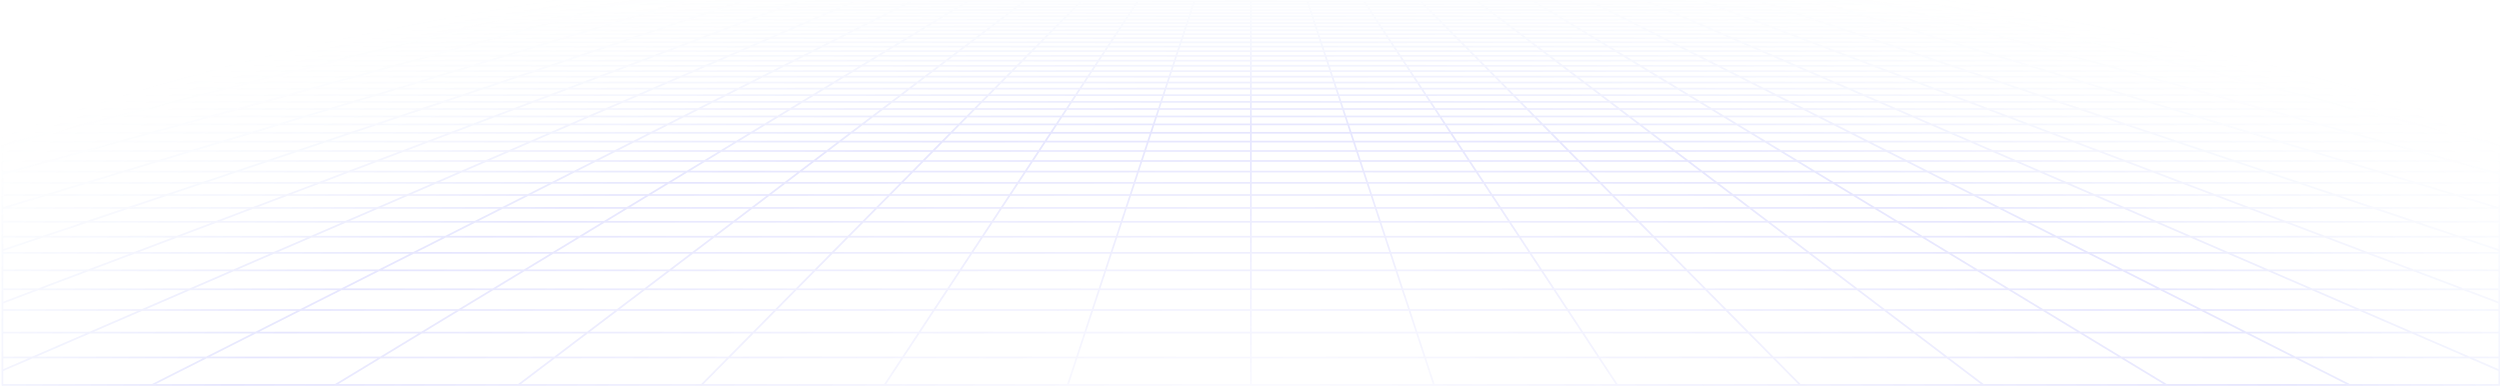 <svg width="1440" height="223" viewBox="0 0 1440 223" fill="none" xmlns="http://www.w3.org/2000/svg">
  <path d="M1416.15 2.362L1404.97 0.749M1416.15 2.362L1383.03 2.362M1416.15 2.362L1427.7 4.03M1416.15 2.362L1439.61 2.362M1404.97 0.749L1409.04 0.749L1413.07 0.753L1417.01 0.762L1420.83 0.782L1424.48 0.813L1427.93 0.861L1431.13 0.926L1434.1 1.01L1436.65 1.126L1438.97 1.26L1439.61 1.307V2.362M1404.97 0.749L1372.38 0.749M1372.38 0.749L1339.79 0.749M1372.38 0.749L1383.03 2.362M1339.79 0.749L1307.19 0.749M1339.79 0.749L1349.9 2.362M1307.19 0.749L1274.6 0.749M1307.19 0.749L1316.77 2.362M1274.6 0.749L1242 0.749M1274.6 0.749L1283.65 2.362M1242 0.749L1209.41 0.749M1242 0.749L1250.52 2.362M1209.41 0.749L1176.82 0.749M1209.41 0.749L1217.39 2.362M1176.82 0.749L1144.22 0.749M1176.82 0.749L1184.27 2.362M1144.22 0.749L1111.63 0.749M1144.22 0.749L1151.14 2.362M1111.63 0.749L1079.03 0.749M1111.63 0.749L1118.02 2.362M1079.03 0.749L1046.44 0.749M1079.03 0.749L1084.89 2.362M1046.44 0.749L1013.85 0.749M1046.44 0.749L1051.76 2.362M1013.85 0.749L981.252 0.749M1013.85 0.749L1015.03 1.147L1016.82 1.751L1018.64 2.362M981.252 0.749L948.658 0.749M981.252 0.749L982.303 1.147L985.51 2.362M948.658 0.749L916.064 0.749M948.658 0.749L952.384 2.362M916.064 0.749L883.47 0.749M916.064 0.749L917.249 1.348L918.45 1.954L918.853 2.158L919.258 2.362M883.47 0.749L850.876 0.749M883.47 0.749L884.458 1.348L884.79 1.549L885.124 1.751L886.132 2.362M850.876 0.749L818.282 0.749M850.876 0.749L853.005 2.362M818.282 0.749L818.479 0.947L818.676 1.147L819.676 2.158L819.879 2.362M818.282 0.749L785.688 0.749M785.688 0.749L753.094 0.749M785.688 0.749L786.753 2.362M753.094 0.749L720.5 0.749M753.094 0.749L753.292 1.348L753.626 2.362M720.5 0.749L687.906 0.749M720.5 0.749V2.362M687.906 0.749L655.312 0.749M687.906 0.749L687.708 1.348L687.374 2.362M655.312 0.749L622.718 0.749M655.312 0.749L654.247 2.362M622.718 0.749L622.521 0.947L622.324 1.147L621.324 2.158L621.121 2.362M622.718 0.749L590.124 0.749M590.124 0.749L557.53 0.749M590.124 0.749L588.265 2.158L587.995 2.362M557.53 0.749L524.936 0.749M557.53 0.749L556.542 1.348L556.21 1.549L555.542 1.954L555.206 2.158L554.868 2.362M524.936 0.749L492.342 0.749M524.936 0.749L523.751 1.348L522.55 1.954L522.147 2.158L521.742 2.362M492.342 0.749L459.748 0.749M492.342 0.749L488.616 2.362M459.748 0.749L427.154 0.749M459.748 0.749L458.697 1.147L455.49 2.362M427.154 0.749L394.56 0.749M427.154 0.749L422.363 2.362M394.56 0.749L361.966 0.749M394.56 0.749L389.237 2.362M361.966 0.749L329.372 0.749M361.966 0.749L356.111 2.362M329.372 0.749L296.778 0.749M329.372 0.749L322.984 2.362M296.778 0.749L264.184 0.749M296.778 0.749L289.858 2.362M264.184 0.749L231.59 0.749M264.184 0.749L256.731 2.362M231.59 0.749L198.996 0.749M231.59 0.749L223.605 2.362M198.996 0.749L166.402 0.749M198.996 0.749L190.479 2.362M166.402 0.749L133.808 0.749M166.402 0.749L157.352 2.362M133.808 0.749L101.214 0.749M133.808 0.749L124.226 2.362M101.214 0.749L68.62 0.749M101.214 0.749L91.1 2.362M68.62 0.749L36.026 0.749M68.62 0.749L57.974 2.362M36.026 0.749L31.959 0.749L27.933 0.753L23.991 0.762L20.173 0.782L16.521 0.813L13.073 0.861L9.871 0.926L6.898 1.01L4.348 1.126L2.025 1.26L1.387 1.307L1.387 2.362M36.026 0.749L24.848 2.362M91.1 2.362L124.226 2.362M91.1 2.362L57.974 2.362M91.1 2.362L80.65 4.03M124.226 2.362L114.326 4.03M124.226 2.362L157.352 2.362M223.605 2.362L256.731 2.362M223.605 2.362L190.479 2.362M223.605 2.362L221.568 2.774L215.356 4.03M256.731 2.362L249.032 4.03M256.731 2.362L289.858 2.362M356.111 2.362L389.237 2.362M356.111 2.362L322.984 2.362M356.111 2.362L354.617 2.774L353.865 2.981L350.06 4.03M389.237 2.362L388.559 2.568L387.879 2.774L383.737 4.03M389.237 2.362L422.363 2.362M488.616 2.362L488.141 2.568L484.766 4.03M488.616 2.362L521.742 2.362M488.616 2.362L455.49 2.362M521.742 2.362L520.928 2.774L520.517 2.981L520.106 3.189L518.442 4.03M521.742 2.362L554.868 2.362M621.121 2.362L654.247 2.362M621.121 2.362L587.995 2.362M621.121 2.362L619.471 4.03M654.247 2.362L654.112 2.568L653.976 2.774L653.839 2.981L653.426 3.608L653.148 4.03M654.247 2.362L687.374 2.362M753.626 2.362L786.753 2.362M753.626 2.362L720.5 2.362M753.626 2.362L754.176 4.03M786.753 2.362L786.888 2.568L787.024 2.774L787.161 2.981L787.852 4.03M786.753 2.362L819.879 2.362M886.132 2.362L919.258 2.362M886.132 2.362L853.005 2.362M886.132 2.362L886.811 2.774L888.186 3.608L888.533 3.818L888.882 4.03M919.258 2.362L920.073 2.774L920.483 2.981L920.894 3.189L922.558 4.03M919.258 2.362L952.384 2.362M1018.64 2.362L1051.76 2.362M1018.64 2.362L985.51 2.362M1018.64 2.362L1019.86 2.774L1020.47 2.981L1023.59 4.03M1051.76 2.362L1052.44 2.568L1053.12 2.774L1057.26 4.03M1051.76 2.362L1084.89 2.362M1151.14 2.362L1184.27 2.362M1151.14 2.362L1118.02 2.362M1151.14 2.362L1152.91 2.774L1153.8 2.981L1158.29 4.03M1184.27 2.362L1191.97 4.03M1184.27 2.362L1217.39 2.362M1283.65 2.362L1316.77 2.362M1283.65 2.362L1250.52 2.362M1283.65 2.362L1293 4.03M1316.77 2.362L1326.67 4.03M1316.77 2.362L1349.9 2.362M1.271 17.455H1.387M34.613 17.455L47.261 15.325M34.613 17.455L21.481 19.667M34.613 17.455L72.718 17.455M34.613 17.455L1.387 17.455M47.261 15.325L9.859 15.325M47.261 15.325L59.45 13.272M47.261 15.325L84.663 15.325M9.859 15.325L22.725 13.272M9.859 15.325L1.387 15.325M9.859 15.325L1.387 16.677M47.109 9.381L82.551 9.381M47.109 9.381L58.674 7.536M47.109 9.381L11.668 9.381M47.109 9.381L35.134 11.292M82.551 9.381L93.507 7.536M82.551 9.381L71.206 11.292M82.551 9.381L117.993 9.381M58.674 7.536L93.507 7.536M58.674 7.536L69.848 5.753M58.674 7.536L23.841 7.536M93.507 7.536L128.34 7.536M93.507 7.536L104.092 5.753M1.022 51.076H1.387M31.769 51.076L48.078 47.545M31.769 51.076L14.65 54.783M31.769 51.076H80.965M31.769 51.076L1.387 51.076M48.078 47.545L63.633 44.177M48.078 47.545L96.108 47.545M48.078 47.545L1.387 47.545M16.713 44.177L63.633 44.177M16.713 44.177L32.625 40.961M16.713 44.177H1.387M16.713 44.177L1.387 47.274M47.833 37.887L92.677 37.887M47.833 37.887L62.383 34.947M47.833 37.887L2.989 37.887M47.833 37.887L32.625 40.961M92.677 37.887L106.258 34.947M92.677 37.887L78.483 40.961M92.677 37.887H137.522M62.383 34.947L106.258 34.947M62.383 34.947L18.509 34.947M62.383 34.947L76.317 32.13M106.258 34.947L119.263 32.13M106.258 34.947L150.132 34.947M102.487 26.841L143.688 26.841M102.487 26.841L114.791 24.355M102.487 26.841L61.286 26.841M102.487 26.841L89.673 29.431M143.688 26.841L155.171 24.355M143.688 26.841L131.729 29.431M143.688 26.841L184.889 26.841M114.791 24.355L155.171 24.355M114.791 24.355L74.41 24.355M114.791 24.355L126.614 21.965M155.171 24.355L166.206 21.965M155.171 24.355L195.552 24.355M148.927 17.455L187.032 17.455M148.927 17.455L159.467 15.325M148.927 17.455L110.823 17.455M148.927 17.455L137.984 19.667M187.032 17.455L196.869 15.325M187.032 17.455L176.819 19.667M187.032 17.455L225.137 17.455M159.467 15.325L196.869 15.325M159.467 15.325L122.065 15.325M159.467 15.325L169.625 13.272M196.869 15.325L206.35 13.272M196.869 15.325L234.271 15.325M188.876 9.381L224.317 9.381M188.876 9.381L198.005 7.536M188.876 9.381L153.435 9.381M188.876 9.381L179.422 11.292M224.317 9.381L232.838 7.536M224.317 9.381L215.493 11.292M224.317 9.381L259.759 9.381M198.005 7.536L232.838 7.536M198.005 7.536L206.827 5.753M198.005 7.536L163.173 7.536M232.838 7.536L267.672 7.536M232.838 7.536L241.072 5.753M26.591 112.302L49.545 105.344M26.591 112.302L2.011 119.754M26.591 112.302L95.982 112.302M26.591 112.302H1.387M49.545 105.344L71.029 98.831M49.545 105.344L116.64 105.344M49.545 105.344H1.387M49.079 86.98L110.117 86.98M49.079 86.98L68.693 81.575M49.079 86.98L28.247 92.722M49.079 86.98H1.387M110.117 86.98L127.948 81.575M110.117 86.98L91.179 92.722M110.117 86.98H171.156M68.693 81.575H127.948M68.693 81.575L9.438 81.575M68.693 81.575L87.195 76.476M127.948 81.575L144.768 76.476M127.948 81.575L187.204 81.575M121.215 67.1L175.696 67.1M121.215 67.1L136.891 62.779M121.215 67.1H66.734M121.215 67.1L104.674 71.658M175.696 67.1L189.946 62.779M175.696 67.1L160.658 71.658M175.696 67.1H230.176M136.891 62.779L189.946 62.779M136.891 62.779L83.835 62.779M136.891 62.779L151.767 58.679M189.946 62.779L203.47 58.679M189.946 62.779L243.001 62.779M179.354 51.076L228.55 51.076M179.354 51.076L192.169 47.545M179.354 51.076L130.159 51.076M179.354 51.076L165.904 54.783M228.55 51.076L240.199 47.545M228.55 51.076L216.321 54.783M228.55 51.076L277.745 51.076M192.169 47.545L240.199 47.545M192.169 47.545L144.139 47.545M192.169 47.545L204.39 44.177M240.199 47.545L251.309 44.177M240.199 47.545L288.229 47.545M227.211 37.887L272.055 37.887M227.211 37.887L237.881 34.947M227.211 37.887L182.366 37.887M227.211 37.887L216.058 40.961M272.055 37.887L281.756 34.947M272.055 37.887L261.917 40.961M272.055 37.887H316.899M237.881 34.947L281.756 34.947M237.881 34.947L194.007 34.947M237.881 34.947L248.099 32.13M281.756 34.947L291.045 32.13M281.756 34.947L325.63 34.947M267.29 26.841L308.491 26.841M267.29 26.841L276.313 24.355M267.29 26.841L226.09 26.841M267.29 26.841L257.894 29.431M308.491 26.841L309.535 26.525L316.694 24.355M308.491 26.841L299.949 29.431M308.491 26.841L349.693 26.841M276.313 24.355L316.694 24.355M276.313 24.355L235.933 24.355M276.313 24.355L284.984 21.965M316.694 24.355L324.576 21.965M316.694 24.355L357.075 24.355M301.346 17.455L339.452 17.455M301.346 17.455L309.076 15.325M301.346 17.455L263.242 17.455M301.346 17.455L293.322 19.667M339.452 17.455L346.478 15.325M339.452 17.455L336.749 18.275L332.156 19.667M339.452 17.455L377.557 17.455M309.076 15.325L346.478 15.325M309.076 15.325L271.674 15.325M309.076 15.325L316.525 13.272M346.478 15.325L353.25 13.272M346.478 15.325L383.88 15.325M330.642 9.381L366.084 9.381M330.642 9.381L337.337 7.536M330.642 9.381L295.201 9.381M330.642 9.381L323.709 11.292M366.084 9.381L370.669 7.992L371.421 7.763L372.171 7.536M366.084 9.381L359.781 11.292M366.084 9.381L401.526 9.381M337.337 7.536L372.171 7.536M337.337 7.536L343.806 5.753M337.337 7.536L302.504 7.536M372.171 7.536L407.004 7.536M372.171 7.536L378.051 5.753M51.733 191.57L147.271 191.57M51.733 191.57L81.816 178.542M51.733 191.57L18.676 205.887M51.733 191.57L1.387 191.57M147.271 191.57L173.057 178.542M147.271 191.57L118.937 205.887M147.271 191.57H242.809M81.816 178.542L173.057 178.542M81.816 178.542L109.309 166.635M81.816 178.542H1.387M173.057 178.542L196.622 166.635M173.057 178.542H264.297M157.757 145.653H238.149M157.757 145.653L179.21 136.362M157.757 145.653L77.365 145.653M157.757 145.653L134.533 155.711M238.149 145.653L256.537 136.362M238.149 145.653L218.242 155.711M238.149 145.653H318.541M179.21 136.362H256.537M179.21 136.362L101.883 136.362M179.21 136.362L199.089 127.753M256.537 136.362L273.576 127.753M256.537 136.362H333.865M234.764 112.302L304.155 112.302M234.764 112.302L250.832 105.344M234.764 112.302L165.373 112.302M234.764 112.302L217.558 119.754M304.155 112.302L317.927 105.344M304.155 112.302L289.407 119.754M304.155 112.302H373.545M250.832 105.344L317.927 105.344M250.832 105.344H183.736M250.832 105.344L265.87 98.831M317.927 105.344L330.817 98.831M317.927 105.344H385.023M293.232 86.98H354.27M293.232 86.98L305.714 81.575M293.232 86.98L232.194 86.98M293.232 86.98L279.975 92.722M354.27 86.98L364.969 81.575M354.27 86.98L342.907 92.722M354.27 86.98L415.309 86.98M305.714 81.575H364.969M305.714 81.575L246.459 81.575M305.714 81.575L317.488 76.476M364.969 81.575L375.061 76.476M364.969 81.575L424.224 81.575M339.137 67.1H393.618M339.137 67.1L349.112 62.779M339.137 67.1L284.656 67.1M339.137 67.1L328.611 71.658M393.618 67.1L402.168 62.779M393.618 67.1L384.595 71.658M393.618 67.1L448.098 67.1M349.112 62.779L402.168 62.779M349.112 62.779L296.056 62.779M349.112 62.779L358.579 58.679M402.168 62.779L410.282 58.679M402.168 62.779L455.223 62.779M376.135 51.076L425.33 51.076M376.135 51.076L384.289 47.545M376.135 51.076H326.939M376.135 51.076L367.575 54.783M425.33 51.076L432.319 47.545M425.33 51.076L417.993 54.783M425.33 51.076L474.525 51.076M384.289 47.545H432.319M384.289 47.545L336.259 47.545M384.289 47.545L392.066 44.177M432.319 47.545L438.985 44.177M432.319 47.545L480.349 47.545M406.589 37.887L451.434 37.887M406.589 37.887L413.379 34.947M406.589 37.887L361.744 37.887M406.589 37.887L399.492 40.961M451.434 37.887L457.253 34.947M451.434 37.887L445.35 40.961M451.434 37.887L496.278 37.887M413.379 34.947L457.253 34.947M413.379 34.947L369.504 34.947M413.379 34.947L419.882 32.13M457.253 34.947L462.827 32.13M457.253 34.947L501.128 34.947M432.094 26.841L473.295 26.841M432.094 26.841L437.836 24.355M432.094 26.841L390.893 26.841M432.094 26.841L426.114 29.431M473.295 26.841L472.665 27.159L468.169 29.431M473.295 26.841L478.216 24.355M473.295 26.841L514.496 26.841M437.836 24.355L478.216 24.355M437.836 24.355L397.455 24.355M437.836 24.355L443.353 21.965M478.216 24.355L482.946 21.965M478.216 24.355L518.597 24.355M453.766 17.455L491.871 17.455M453.766 17.455L458.685 15.325M453.766 17.455L415.661 17.455M453.766 17.455L448.66 19.667M491.871 17.455L496.087 15.325M491.871 17.455L490.249 18.275L489.155 18.828L487.494 19.667M491.871 17.455L529.976 17.455M458.685 15.325L496.087 15.325M458.685 15.325L421.282 15.325M458.685 15.325L463.425 13.272M496.087 15.325L497.628 14.546L498.644 14.033L500.15 13.272M496.087 15.325L533.489 15.325M472.409 9.381L507.85 9.381M472.409 9.381L475.618 7.992L476.669 7.536M472.409 9.381L436.967 9.381M472.409 9.381L468.557 11.05L467.997 11.292M507.85 9.381L510.601 7.992L511.053 7.763L511.503 7.536M507.85 9.381L505.976 10.328L504.069 11.292M507.85 9.381L543.292 9.381M476.669 7.536L511.503 7.536M476.669 7.536L480.786 5.753M476.669 7.536L441.836 7.536M511.503 7.536L546.335 7.536M511.503 7.536L515.031 5.753M433.886 191.57H529.424M433.886 191.57L446.778 178.542M433.886 191.57L338.348 191.57M433.886 191.57L419.718 205.887M529.424 191.57L538.019 178.542M529.424 191.57L519.979 205.887M529.424 191.57L624.962 191.57M446.778 178.542H538.019M446.778 178.542H355.538M446.778 178.542L458.561 166.635M538.019 178.542L545.874 166.635M538.019 178.542L629.26 178.542M479.325 145.653H559.716M479.325 145.653L488.519 136.362M479.325 145.653H398.932M479.325 145.653L469.371 155.711M559.716 145.653L565.846 136.362M559.716 145.653L553.081 155.711M559.716 145.653L640.108 145.653M488.519 136.362H565.846M488.519 136.362H411.192M488.519 136.362L497.038 127.753M565.846 136.362L571.525 127.753M565.846 136.362L643.173 136.362M512.327 112.302L581.718 112.302M512.327 112.302L519.214 105.344M512.327 112.302H442.937M512.327 112.302L504.953 119.754M581.718 112.302L586.309 105.344M581.718 112.302L576.803 119.754M581.718 112.302L651.109 112.302M519.214 105.344L586.309 105.344M519.214 105.344H452.118M519.214 105.344L525.659 98.831M586.309 105.344L590.606 98.831M586.309 105.344L653.405 105.344M537.385 86.98H598.423M537.385 86.98L542.735 81.575M537.385 86.98L476.347 86.98M537.385 86.98L531.704 92.722M598.423 86.98L601.99 81.575M598.423 86.98L594.636 92.722M598.423 86.98L659.462 86.98M542.735 81.575H601.99M542.735 81.575L483.48 81.575M542.735 81.575L547.78 76.476M601.99 81.575L605.354 76.476M601.99 81.575L661.245 81.575M557.058 67.1H611.539M557.058 67.1L561.333 62.779M557.058 67.1L502.578 67.1M557.058 67.1L552.548 71.658M611.539 67.1L614.389 62.779M611.539 67.1L608.532 71.658M611.539 67.1L666.02 67.1M561.333 62.779L614.389 62.779M561.333 62.779L508.279 62.779M561.333 62.779L565.391 58.679M614.389 62.779L617.094 58.679M614.389 62.779H667.445M572.915 51.076L622.11 51.076M572.915 51.076L576.409 47.545M572.915 51.076L523.72 51.076M572.915 51.076L569.247 54.783M622.11 51.076L624.44 47.545M622.11 51.076L619.664 54.783M622.11 51.076L671.305 51.076M576.409 47.545L624.44 47.545M576.409 47.545L528.379 47.545M576.409 47.545L577.678 46.263L579.743 44.177M624.44 47.545L626.662 44.177M624.44 47.545L672.47 47.545M585.967 37.887L630.811 37.887M585.967 37.887L588.877 34.947M585.967 37.887L541.122 37.887M585.967 37.887L583.699 40.179L582.925 40.961M630.811 37.887L631.549 36.769L632.751 34.947M630.811 37.887L628.783 40.961M630.811 37.887L675.656 37.887M588.877 34.947L589.231 34.588L591.663 32.13M588.877 34.947L632.751 34.947M588.877 34.947L545.002 34.947M632.751 34.947L633.457 33.876L633.69 33.523L633.922 33.172L634.609 32.13M632.751 34.947L676.626 34.947M596.897 26.841L638.098 26.841M596.897 26.841L598.14 25.585L598.447 25.276L598.752 24.967L599.056 24.66L599.358 24.355M596.897 26.841L555.697 26.841M596.897 26.841L594.335 29.431M638.098 26.841L639.335 24.967L639.538 24.66L639.738 24.355M638.098 26.841L636.39 29.431M638.098 26.841L679.299 26.841M599.358 24.355L639.738 24.355M599.358 24.355L558.978 24.355M599.358 24.355L600.847 22.85L601.14 22.553L601.723 21.965M639.738 24.355L640.731 22.85L640.927 22.553L641.121 22.259L641.315 21.965M639.738 24.355L680.12 24.355M606.186 17.455L644.291 17.455M606.186 17.455L608.294 15.325M606.186 17.455L568.08 17.455M606.186 17.455L605.646 18L604.827 18.828L603.997 19.667M644.291 17.455L644.111 17.727L643.016 19.386L642.831 19.667M644.291 17.455L645.696 15.325M644.291 17.455L682.395 17.455M608.294 15.325L645.696 15.325M608.294 15.325L570.892 15.325M608.294 15.325L610.325 13.272M645.696 15.325L646.21 14.546L646.379 14.289L646.548 14.033L647.05 13.272M645.696 15.325L683.098 15.325M614.175 9.381L649.617 9.381M614.175 9.381L615.551 7.992L616.001 7.536M614.175 9.381L578.734 9.381M614.175 9.381L613.474 10.09L613.238 10.328L613.001 10.568L612.284 11.292M649.617 9.381L649.772 9.147L650.078 8.682L650.383 8.221L650.834 7.536M649.617 9.381L648.992 10.328L648.834 10.568L648.516 11.05L648.357 11.292M649.617 9.381L685.058 9.381M616.001 7.536L650.834 7.536M616.001 7.536L617.548 5.973L617.766 5.753M616.001 7.536L581.168 7.536M650.834 7.536L650.984 7.31L651.132 7.085L651.28 6.861L651.427 6.637L651.865 5.973L652.011 5.753M650.834 7.536L685.667 7.536M816.038 191.57H911.577M816.038 191.57L811.74 178.542M816.038 191.57L720.5 191.57M816.038 191.57L820.761 205.887M911.577 191.57L902.982 178.542M911.577 191.57L921.021 205.887M911.577 191.57H1007.11M811.74 178.542L902.982 178.542M811.74 178.542H720.5M811.74 178.542L807.813 166.635M902.982 178.542L895.126 166.635M902.982 178.542H994.222M800.892 145.653L881.284 145.653M800.892 145.653L797.827 136.362M800.892 145.653H720.5M800.892 145.653L804.21 155.711M881.284 145.653L875.154 136.362M881.284 145.653L887.919 155.711M881.284 145.653H961.675M797.827 136.362L875.154 136.362M797.827 136.362H720.5M797.827 136.362L794.987 127.753M875.154 136.362L869.475 127.753M875.154 136.362H952.481M789.891 112.302H859.282M789.891 112.302L787.596 105.344M789.891 112.302L720.5 112.302M789.891 112.302L792.349 119.754M859.282 112.302L854.691 105.344M859.282 112.302L864.197 119.754M859.282 112.302L928.673 112.302M787.596 105.344H854.691M787.596 105.344L720.5 105.344M787.596 105.344L785.447 98.831M854.691 105.344L850.394 98.831M854.691 105.344L921.786 105.344M781.538 86.98H842.577M781.538 86.98L779.755 81.575M781.538 86.98L720.5 86.98M781.538 86.98L783.432 92.722M842.577 86.98L839.011 81.575M842.577 86.98L846.364 92.722M842.577 86.98L903.615 86.98M779.755 81.575H839.011M779.755 81.575L720.5 81.575M779.755 81.575L778.073 76.476M839.011 81.575L835.646 76.476M839.011 81.575L898.265 81.575M774.98 67.1H829.461M774.98 67.1L773.556 62.779M774.98 67.1L720.5 67.1M774.98 67.1L776.484 71.658M829.461 67.1L826.611 62.779M829.461 67.1L832.468 71.658M829.461 67.1L883.942 67.1M773.556 62.779L826.611 62.779M773.556 62.779L720.5 62.779M773.556 62.779L772.203 58.679M826.611 62.779L823.906 58.679M826.611 62.779L879.667 62.779M769.695 51.076L818.89 51.076M769.695 51.076L768.53 47.545M769.695 51.076L720.5 51.076M769.695 51.076L770.918 54.783M818.89 51.076L816.56 47.545M818.89 51.076L821.336 54.783M818.89 51.076L868.085 51.076M768.53 47.545L816.56 47.545M768.53 47.545L720.5 47.545M768.53 47.545L767.419 44.177M816.56 47.545L814.338 44.177M816.56 47.545L864.591 47.545M765.344 37.887L810.189 37.887M765.344 37.887L764.374 34.947M765.344 37.887L720.5 37.887M765.344 37.887L766.358 40.961M810.189 37.887L808.486 35.307L808.249 34.947M810.189 37.887L812.217 40.961M810.189 37.887L855.033 37.887M764.374 34.947L764.257 34.588L763.445 32.13M764.374 34.947L808.249 34.947M764.374 34.947L720.5 34.947M808.249 34.947L807.543 33.876L807.31 33.523L807.078 33.172L806.391 32.13M808.249 34.947L852.123 34.947M761.701 26.841L802.902 26.841M761.701 26.841L760.881 24.355M761.701 26.841L720.5 26.841M761.701 26.841L762.017 27.8L762.124 28.123L762.23 28.447L762.446 29.101L762.555 29.431M802.902 26.841L801.665 24.967L801.261 24.355M802.902 26.841L804.61 29.431M802.902 26.841L844.103 26.841M760.881 24.355L801.261 24.355M760.881 24.355L720.5 24.355M760.881 24.355L760.092 21.965M801.261 24.355L800.269 22.85L800.073 22.553L799.879 22.259L799.685 21.965M801.261 24.355L841.642 24.355M758.605 17.455L796.71 17.455M758.605 17.455L757.902 15.325M758.605 17.455L720.5 17.455M758.605 17.455L759.334 19.667M796.71 17.455L796.889 17.727L797.984 19.386L798.169 19.667M796.71 17.455L795.304 15.325M796.71 17.455L834.814 17.455M757.902 15.325L795.304 15.325M757.902 15.325L720.5 15.325M757.902 15.325L757.225 13.272M795.304 15.325L794.79 14.546L794.621 14.289L794.452 14.033L793.95 13.272M795.304 15.325L832.706 15.325M755.942 9.381L791.384 9.381M755.942 9.381L755.333 7.536M755.942 9.381L720.5 9.381M755.942 9.381L756.572 11.292M791.384 9.381L791.229 9.147L790.921 8.682L790.769 8.451L790.466 7.992L790.316 7.763L790.166 7.536M791.384 9.381L792.008 10.328L792.166 10.568L792.484 11.05L792.644 11.292M791.384 9.381L826.825 9.381M755.333 7.536L755.259 7.31L755.184 7.085L755.11 6.861L754.745 5.753M755.333 7.536L790.166 7.536M755.333 7.536L720.5 7.536M790.166 7.536L824.999 7.536M790.166 7.536L789.868 7.085L789.72 6.861L789.573 6.637L789.135 5.973L788.989 5.753M1198.19 191.57L1293.73 191.57M1198.19 191.57L1176.7 178.542M1198.19 191.57H1102.65M1198.19 191.57L1221.8 205.887M1293.73 191.57L1267.94 178.542M1293.73 191.57L1322.06 205.887M1293.73 191.57H1389.27M1176.7 178.542H1267.94M1176.7 178.542H1085.46M1176.7 178.542L1157.07 166.635M1267.94 178.542L1244.38 166.635M1267.94 178.542L1359.18 178.542M1122.46 145.653H1202.85M1122.46 145.653L1107.14 136.362M1122.46 145.653L1042.07 145.653M1122.46 145.653L1139.05 155.711M1202.85 145.653L1184.46 136.362M1202.85 145.653L1222.76 155.711M1202.85 145.653L1283.24 145.653M1107.14 136.362H1184.46M1107.14 136.362L1029.81 136.362M1107.14 136.362L1092.94 127.753M1184.46 136.362L1167.42 127.753M1184.46 136.362H1261.79M1067.45 112.302L1136.85 112.302M1067.45 112.302L1055.98 105.344M1067.45 112.302H998.063M1067.45 112.302L1079.74 119.754M1136.85 112.302L1123.07 105.344M1136.85 112.302L1151.59 119.754M1136.85 112.302H1206.24M1055.98 105.344L1123.07 105.344M1055.98 105.344H988.882M1055.98 105.344L1045.24 98.831M1123.07 105.344L1110.18 98.831M1123.07 105.344H1190.17M1025.69 86.98H1086.73M1025.69 86.98L1016.78 81.575M1025.69 86.98L964.653 86.98M1025.69 86.98L1035.16 92.722M1086.73 86.98L1076.03 81.575M1086.73 86.98L1098.09 92.722M1086.73 86.98L1147.77 86.98M1016.78 81.575H1076.03M1016.78 81.575L957.52 81.575M1016.78 81.575L1008.37 76.476M1076.03 81.575L1065.94 76.476M1076.03 81.575L1135.29 81.575M992.902 67.1H1047.38M992.902 67.1L985.777 62.779M992.902 67.1L938.422 67.1M992.902 67.1L1000.42 71.658M1047.38 67.1L1038.83 62.779M1047.38 67.1L1056.41 71.658M1047.38 67.1H1101.86M985.777 62.779L1038.83 62.779M985.777 62.779L932.721 62.779M985.777 62.779L979.015 58.679M1038.83 62.779L1030.72 58.679M1038.83 62.779L1091.89 62.779M966.476 51.076H1015.67M966.476 51.076L960.651 47.545M966.476 51.076L917.28 51.076M966.476 51.076L972.59 54.783M1015.67 51.076L1008.68 47.545M1015.67 51.076L1023.01 54.783M1015.67 51.076L1064.87 51.076M960.651 47.545H1008.68M960.651 47.545L912.621 47.545M960.651 47.545L955.096 44.177M1008.68 47.545L1002.01 44.177M1008.68 47.545L1056.71 47.545M944.722 37.887L945.343 38.264L945.969 38.643L949.791 40.961M944.722 37.887L989.567 37.887M944.722 37.887L939.872 34.947M944.722 37.887L899.878 37.887M989.567 37.887L983.747 34.947M989.567 37.887L995.65 40.961M989.567 37.887L1034.41 37.887M939.872 34.947L983.747 34.947M939.872 34.947L895.998 34.947M939.872 34.947L935.228 32.13M983.747 34.947L978.173 32.13M983.747 34.947L1027.62 34.947M926.504 26.841L967.706 26.841M926.504 26.841L922.403 24.355M926.504 26.841L885.303 26.841M926.504 26.841L930.775 29.431M967.706 26.841L964.606 25.276L962.784 24.355M967.706 26.841L972.831 29.431M967.706 26.841L1008.91 26.841M922.403 24.355L962.784 24.355M922.403 24.355L882.022 24.355M922.403 24.355L918.947 22.259L918.462 21.965M962.784 24.355L958.054 21.965M962.784 24.355L1003.16 24.355M911.024 17.455L949.129 17.455M911.024 17.455L910.134 16.915L907.511 15.325M911.024 17.455L872.92 17.455M911.024 17.455L911.923 18L913.747 19.106L914.672 19.667M949.129 17.455L944.913 15.325M949.129 17.455L950.751 18.275L951.845 18.828L953.506 19.667M949.129 17.455L987.234 17.455M907.511 15.325L944.913 15.325M907.511 15.325L870.108 15.325M907.511 15.325L904.96 13.778L904.125 13.272M944.913 15.325L943.372 14.546L942.356 14.033L940.85 13.272M944.913 15.325L982.315 15.325M897.708 9.381L933.15 9.381M897.708 9.381L895.793 8.221L894.665 7.536M897.708 9.381L862.266 9.381M897.708 9.381L900.86 11.292M933.15 9.381L930.399 7.992L929.948 7.763L929.497 7.536M933.15 9.381L935.024 10.328L936.931 11.292M933.15 9.381L968.591 9.381M894.665 7.536L929.497 7.536M894.665 7.536L893.182 6.637L892.45 6.193L892.086 5.973L891.725 5.753M894.665 7.536L859.832 7.536M929.497 7.536L964.331 7.536M929.497 7.536L925.969 5.753M1416.44 136.362H1339.12M1416.44 136.362L1390.89 127.753M1416.44 136.362H1439.61M1416.44 136.362L1439.61 144.166M1345.02 112.302H1414.41M1345.02 112.302L1324.36 105.344M1345.02 112.302L1275.63 112.302M1345.02 112.302L1367.14 119.754M1414.41 112.302L1391.46 105.344M1414.41 112.302L1438.99 119.754M1414.41 112.302H1439.61M1324.36 105.344L1391.46 105.344M1324.36 105.344H1257.26M1324.36 105.344L1305.02 98.831M1391.46 105.344L1369.97 98.831M1391.46 105.344H1439.61M1269.84 86.98H1330.88M1269.84 86.98L1253.8 81.575M1269.84 86.98L1208.81 86.98M1269.84 86.98L1286.89 92.722M1330.88 86.98L1313.05 81.575M1330.88 86.98L1349.82 92.722M1330.88 86.98L1391.92 86.98M1253.8 81.575H1313.05M1253.8 81.575L1194.54 81.575M1253.8 81.575L1238.66 76.476M1313.05 81.575L1296.23 76.476M1313.05 81.575L1372.31 81.575M1210.82 67.1L1265.3 67.1M1210.82 67.1L1198 62.779M1210.82 67.1H1156.34M1210.82 67.1L1224.36 71.658M1265.3 67.1L1251.05 62.779M1265.3 67.1L1280.34 71.658M1265.3 67.1H1319.79M1198 62.779L1251.05 62.779M1198 62.779L1144.94 62.779M1198 62.779L1185.83 58.679M1251.05 62.779L1237.53 58.679M1251.05 62.779H1304.11M1163.26 51.076L1212.45 51.076M1163.26 51.076L1152.77 47.545M1163.26 51.076L1114.06 51.076M1163.26 51.076L1174.26 54.783M1212.45 51.076L1200.8 47.545M1212.45 51.076L1224.68 54.783M1212.45 51.076L1261.65 51.076M1152.77 47.545L1200.8 47.545M1152.77 47.545L1104.74 47.545M1152.77 47.545L1142.77 44.177M1200.8 47.545L1189.69 44.177M1200.8 47.545L1248.83 47.545M1124.1 37.887L1168.94 37.887M1124.1 37.887L1115.37 34.947M1124.1 37.887H1079.26M1124.1 37.887L1133.23 40.961M1168.94 37.887L1159.24 34.947M1168.94 37.887L1179.08 40.961M1168.94 37.887L1213.79 37.887M1115.37 34.947L1159.24 34.947M1115.37 34.947L1071.5 34.947M1115.37 34.947L1107.01 32.13M1159.24 34.947L1149.95 32.13M1159.24 34.947L1203.12 34.947M1091.31 26.841L1132.51 26.841M1091.31 26.841L1083.93 24.355M1091.31 26.841L1050.11 26.841M1091.31 26.841L1099 29.431M1132.51 26.841L1124.31 24.355M1132.51 26.841L1141.05 29.431M1132.51 26.841L1173.71 26.841M1083.93 24.355L1124.31 24.355M1083.93 24.355L1043.54 24.355M1083.93 24.355L1076.83 21.965M1124.31 24.355L1116.42 21.965M1124.31 24.355L1164.69 24.355M1063.44 17.455L1101.55 17.455M1063.44 17.455L1057.12 15.325M1063.44 17.455L1025.34 17.455M1063.44 17.455L1065.06 18L1065.88 18.275L1070.01 19.667M1101.55 17.455L1094.52 15.325M1101.55 17.455L1108.84 19.667M1101.55 17.455L1139.65 17.455M1057.12 15.325L1094.52 15.325M1057.12 15.325L1019.72 15.325M1057.12 15.325L1051.03 13.272M1094.52 15.325L1087.75 13.272M1094.52 15.325L1131.92 15.325M1039.47 9.381L1074.92 9.381M1039.47 9.381L1034 7.536M1039.47 9.381L1004.03 9.381M1039.47 9.381L1045.15 11.292M1074.92 9.381L1070.33 7.992L1069.58 7.763L1068.83 7.536M1074.92 9.381L1081.22 11.292M1074.92 9.381L1110.36 9.381M1034 7.536L1068.83 7.536M1034 7.536L1029.36 5.973L1028.7 5.753M1034 7.536L999.164 7.536M1068.83 7.536L1103.66 7.536M1068.83 7.536L1062.95 5.753M1428.75 67.1L1410.22 62.779M1428.75 67.1H1374.27M1428.75 67.1L1439.61 69.634M1428.75 67.1H1439.61M1410.22 62.779L1357.16 62.779M1410.22 62.779L1392.64 58.679M1410.22 62.779L1439.61 62.779M1360.04 51.076L1409.23 51.076M1360.04 51.076L1344.89 47.545M1360.04 51.076H1310.84M1360.04 51.076L1375.93 54.783M1409.23 51.076L1392.92 47.545M1409.23 51.076L1426.35 54.783M1409.23 51.076L1439.61 51.076M1344.89 47.545L1392.92 47.545M1344.89 47.545L1296.86 47.545M1344.89 47.545L1330.45 44.177M1392.92 47.545L1377.37 44.177M1392.92 47.545L1439.61 47.545M1303.48 37.887L1348.32 37.887M1303.48 37.887L1290.87 34.947M1303.48 37.887H1258.63M1303.48 37.887L1316.66 40.961M1348.32 37.887L1334.74 34.947M1348.32 37.887L1362.52 40.961M1348.32 37.887L1393.17 37.887M1290.87 34.947L1334.74 34.947M1290.87 34.947L1246.99 34.947M1290.87 34.947L1278.79 32.13M1334.74 34.947L1321.74 32.13M1334.74 34.947L1378.62 34.947M1256.11 26.841L1297.31 26.841M1256.11 26.841L1245.45 24.355M1256.11 26.841L1214.91 26.841M1256.11 26.841L1267.22 29.431M1297.31 26.841L1285.83 24.355M1297.31 26.841L1309.27 29.431M1297.31 26.841L1338.51 26.841M1245.45 24.355L1285.83 24.355M1245.45 24.355L1205.07 24.355M1245.45 24.355L1235.2 21.965M1285.83 24.355L1274.79 21.965M1285.83 24.355L1326.21 24.355M1215.86 17.455L1253.97 17.455M1215.86 17.455L1206.73 15.325M1215.86 17.455L1177.76 17.455M1215.86 17.455L1225.35 19.667M1253.97 17.455L1244.13 15.325M1253.97 17.455L1264.18 19.667M1253.97 17.455L1292.07 17.455M1206.73 15.325L1244.13 15.325M1206.73 15.325L1169.33 15.325M1206.73 15.325L1197.93 13.272M1244.13 15.325L1234.65 13.272M1244.13 15.325L1281.53 15.325M1181.24 9.381L1216.68 9.381M1181.24 9.381L1173.33 7.536M1181.24 9.381L1145.8 9.381M1181.24 9.381L1189.43 11.292M1216.68 9.381L1208.16 7.536M1216.68 9.381L1225.51 11.292M1216.68 9.381L1252.12 9.381M1173.33 7.536L1208.16 7.536M1173.33 7.536L1165.68 5.753M1173.33 7.536L1138.5 7.536M1208.16 7.536L1242.99 7.536M1208.16 7.536L1199.93 5.753M1420.91 26.841L1406.97 24.355M1420.91 26.841L1379.71 26.841M1420.91 26.841L1435.44 29.431M1420.91 26.841L1439.61 26.841M1406.97 24.355L1366.59 24.355M1406.97 24.355L1393.57 21.965M1406.97 24.355L1439.61 24.355M1368.28 17.455L1406.39 17.455M1368.28 17.455L1356.34 15.325M1368.28 17.455L1330.18 17.455M1368.28 17.455L1380.68 19.667M1406.39 17.455L1393.74 15.325M1406.39 17.455L1419.52 19.667M1406.39 17.455L1439.61 17.455M1356.34 15.325L1393.74 15.325M1356.34 15.325L1318.94 15.325M1356.34 15.325L1344.82 13.272M1393.74 15.325L1381.55 13.272M1393.74 15.325L1431.14 15.325M1323.01 9.381L1358.45 9.381M1323.01 9.381L1312.66 7.536M1323.01 9.381L1287.57 9.381M1323.01 9.381L1333.72 11.292M1358.45 9.381L1347.49 7.536M1358.45 9.381L1369.79 11.292M1358.45 9.381L1393.89 9.381M1312.66 7.536L1347.49 7.536M1312.66 7.536L1302.66 5.753M1312.66 7.536L1277.83 7.536M1347.49 7.536L1382.33 7.536M1347.49 7.536L1336.91 5.753M1369.79 11.292L1381.55 13.272M1369.79 11.292L1405.87 11.292M1369.79 11.292L1333.72 11.292M1393.89 9.381L1382.33 7.536M1393.89 9.381L1405.87 11.292M1393.89 9.381L1429.33 9.381M1382.33 7.536L1417.16 7.536M1382.33 7.536L1371.15 5.753M1336.91 5.753L1302.66 5.753M1336.91 5.753L1371.15 5.753M1336.91 5.753L1326.67 4.03M1405.87 11.292L1418.28 13.272M1405.87 11.292L1439.61 11.292M1429.33 9.381L1417.16 7.536M1429.33 9.381L1439.61 10.94M1429.33 9.381L1439.61 9.381M1417.16 7.536L1405.4 5.753M1417.16 7.536L1439.61 7.536M1371.15 5.753L1405.4 5.753M1371.15 5.753L1360.35 4.03M1405.4 5.753L1394.03 4.03M1405.4 5.753L1439.61 5.753M1381.55 13.272L1418.28 13.272M1381.55 13.272L1344.82 13.272M1431.14 15.325L1418.28 13.272M1431.14 15.325L1439.61 16.677M1431.14 15.325H1439.61M1418.28 13.272L1439.61 13.272M1344.82 13.272L1308.1 13.272M1344.82 13.272L1333.72 11.292M1333.72 11.292L1297.65 11.292M1419.52 19.667L1433.16 21.965M1419.52 19.667L1380.68 19.667M1419.52 19.667L1439.61 19.667M1439.73 17.455H1439.61M1433.16 21.965L1393.57 21.965M1433.16 21.965L1439.61 23.051M1433.16 21.965L1439.61 21.965M1393.57 21.965L1353.98 21.965M1393.57 21.965L1380.68 19.667M1380.68 19.667L1341.85 19.667M1225.51 11.292L1234.65 13.272M1225.51 11.292L1261.58 11.292M1225.51 11.292L1189.43 11.292M1252.12 9.381L1242.99 7.536M1252.12 9.381L1261.58 11.292M1252.12 9.381L1287.57 9.381M1242.99 7.536L1277.83 7.536M1242.99 7.536L1234.17 5.753M1199.93 5.753L1234.17 5.753M1199.93 5.753L1191.97 4.03M1199.93 5.753L1165.68 5.753M1261.58 11.292L1271.37 13.272M1261.58 11.292L1297.65 11.292M1287.57 9.381L1277.83 7.536M1287.57 9.381L1297.65 11.292M1277.83 7.536L1268.42 5.753M1234.17 5.753L1268.42 5.753M1234.17 5.753L1225.64 4.03M1297.65 11.292L1308.1 13.272M1302.66 5.753L1268.42 5.753M1302.66 5.753L1293 4.03M1268.42 5.753L1259.32 4.03M1234.65 13.272L1271.37 13.272M1234.65 13.272L1197.93 13.272M1281.53 15.325L1271.37 13.272M1281.53 15.325L1292.07 17.455M1281.53 15.325L1318.94 15.325M1271.37 13.272L1308.1 13.272M1197.93 13.272L1161.2 13.272M1197.93 13.272L1189.43 11.292M1308.1 13.272L1318.94 15.325M1189.43 11.292L1153.36 11.292M1292.07 17.455L1303.02 19.667M1292.07 17.455L1330.18 17.455M1318.94 15.325L1330.18 17.455M1330.18 17.455L1341.85 19.667M1264.18 19.667L1274.79 21.965M1264.18 19.667L1303.02 19.667M1264.18 19.667L1225.35 19.667M1303.02 19.667L1314.39 21.965M1303.02 19.667L1341.85 19.667M1341.85 19.667L1353.98 21.965M1274.79 21.965L1314.39 21.965M1274.79 21.965L1235.2 21.965M1326.21 24.355L1314.39 21.965M1326.21 24.355L1338.51 26.841M1326.21 24.355L1366.59 24.355M1314.39 21.965L1353.98 21.965M1235.2 21.965L1195.61 21.965M1235.2 21.965L1225.35 19.667M1353.98 21.965L1366.59 24.355M1225.35 19.667L1186.51 19.667M1338.51 26.841L1351.33 29.431M1338.51 26.841L1379.71 26.841M1366.59 24.355L1379.71 26.841M1379.71 26.841L1393.38 29.431M1309.27 29.431L1321.74 32.13M1309.27 29.431L1351.33 29.431M1309.27 29.431L1267.22 29.431M1351.33 29.431L1364.68 32.13M1351.33 29.431L1393.38 29.431M1393.38 29.431L1407.63 32.13M1393.38 29.431L1435.44 29.431M1435.44 29.431L1439.61 29.431M1435.44 29.431L1439.61 30.175M1321.74 32.13L1364.68 32.13M1321.74 32.13L1278.79 32.13M1378.62 34.947L1364.68 32.13M1378.62 34.947L1393.17 37.887M1378.62 34.947H1422.49M1364.68 32.13H1407.63M1278.79 32.13H1235.85M1278.79 32.13L1267.22 29.431M1407.63 32.13L1422.49 34.947M1407.63 32.13L1439.61 32.13M1267.22 29.431L1225.16 29.431M1393.17 37.887L1408.37 40.961M1393.17 37.887L1438.01 37.887M1422.49 34.947L1438.01 37.887M1422.49 34.947L1439.61 34.947M1439.84 32.13H1439.61M1438.01 37.887L1439.61 38.191M1438.01 37.887H1439.61M1362.52 40.961L1377.37 44.177M1362.52 40.961L1408.37 40.961M1362.52 40.961H1316.66M1408.37 40.961L1424.29 44.177M1408.37 40.961L1439.61 40.961M1440 38.264L1439.61 38.191M1377.37 44.177L1424.29 44.177M1377.37 44.177L1330.45 44.177M1424.29 44.177H1439.61M1424.29 44.177L1439.61 47.274M1330.45 44.177L1283.53 44.177M1330.45 44.177L1316.66 40.961M1316.66 40.961L1270.8 40.961M1426.35 54.783L1375.93 54.783M1426.35 54.783L1439.61 57.655M1426.35 54.783H1439.61M1439.98 51.076H1439.61M1375.93 54.783L1325.51 54.783M1375.93 54.783L1392.64 58.679M1439.76 57.687L1439.61 57.655M1081.22 11.292L1087.75 13.272M1081.22 11.292L1117.29 11.292M1081.22 11.292L1045.15 11.292M1110.36 9.381L1103.66 7.536M1110.36 9.381L1117.29 11.292M1110.36 9.381L1145.8 9.381M1103.66 7.536L1138.5 7.536M1103.66 7.536L1097.19 5.753M1062.95 5.753L1097.19 5.753M1062.95 5.753L1060.79 5.1L1057.26 4.03M1062.95 5.753L1028.7 5.753M1117.29 11.292L1124.48 13.272M1117.29 11.292L1153.36 11.292M1145.8 9.381L1138.5 7.536M1145.8 9.381L1153.36 11.292M1138.5 7.536L1131.44 5.753M1097.19 5.753L1131.44 5.753M1097.19 5.753L1090.94 4.03M1153.36 11.292L1161.2 13.272M1165.68 5.753L1158.29 4.03M1165.68 5.753L1131.44 5.753M1131.44 5.753L1130.57 5.535L1128.85 5.1L1124.62 4.03M1087.75 13.272L1124.48 13.272M1087.75 13.272L1051.03 13.272M1131.92 15.325L1124.48 13.272M1131.92 15.325L1139.65 17.455M1131.92 15.325L1169.33 15.325M1124.48 13.272L1161.2 13.272M1051.03 13.272L1014.3 13.272M1051.03 13.272L1045.15 11.292M1161.2 13.272L1169.33 15.325M1045.15 11.292L1009.07 11.292M1139.65 17.455L1147.68 19.667M1139.65 17.455L1177.76 17.455M1169.33 15.325L1170.36 15.587L1177.76 17.455M1177.76 17.455L1186.51 19.667M1108.84 19.667L1109.78 19.95L1116.42 21.965M1108.84 19.667L1147.68 19.667M1108.84 19.667L1070.01 19.667M1147.68 19.667L1156.02 21.965M1147.68 19.667L1186.51 19.667M1186.51 19.667L1195.61 21.965M1116.42 21.965L1156.02 21.965M1116.42 21.965L1076.83 21.965M1164.69 24.355L1156.02 21.965M1164.69 24.355L1173.71 26.841M1164.69 24.355L1205.07 24.355M1156.02 21.965L1195.61 21.965M1076.83 21.965L1037.24 21.965M1076.83 21.965L1070.01 19.667M1195.61 21.965L1205.07 24.355M1070.01 19.667L1031.18 19.667M1173.71 26.841L1183.11 29.431M1173.71 26.841L1214.91 26.841M1205.07 24.355L1214.91 26.841M1214.91 26.841L1225.16 29.431M1141.05 29.431L1149.95 32.13M1141.05 29.431L1183.11 29.431M1141.05 29.431L1099 29.431M1183.11 29.431L1192.9 32.13M1183.11 29.431L1225.16 29.431M1225.16 29.431L1235.85 32.13M1149.95 32.13H1192.9M1149.95 32.13L1107.01 32.13M1203.12 34.947L1192.9 32.13M1203.12 34.947L1213.79 37.887M1203.12 34.947H1246.99M1192.9 32.13L1235.85 32.13M1107.01 32.13L1064.06 32.13M1107.01 32.13L1099 29.431M1235.85 32.13L1246.99 34.947M1099 29.431L1056.94 29.431M1213.79 37.887L1224.94 40.961M1213.79 37.887L1258.63 37.887M1246.99 34.947L1258.63 37.887M1258.63 37.887L1270.8 40.961M1179.08 40.961L1189.69 44.177M1179.08 40.961L1224.94 40.961M1179.08 40.961H1133.23M1224.94 40.961L1236.61 44.177M1224.94 40.961L1270.8 40.961M1270.8 40.961L1283.53 44.177M1189.69 44.177L1236.61 44.177M1189.69 44.177H1142.77M1248.83 47.545L1236.61 44.177M1248.83 47.545L1261.65 51.076M1248.83 47.545H1296.86M1236.61 44.177L1283.53 44.177M1142.77 44.177L1095.85 44.177M1142.77 44.177L1133.23 40.961M1283.53 44.177L1296.86 47.545M1133.23 40.961L1087.37 40.961M1261.65 51.076L1275.1 54.783M1261.65 51.076L1310.84 51.076M1296.86 47.545L1310.84 51.076M1310.84 51.076L1325.51 54.783M1224.68 54.783L1237.53 58.679M1224.68 54.783L1275.1 54.783M1224.68 54.783L1174.26 54.783M1275.1 54.783L1289.23 58.679M1275.1 54.783L1325.51 54.783M1325.51 54.783L1340.94 58.679M1237.53 58.679L1289.23 58.679M1237.53 58.679L1185.83 58.679M1304.11 62.779L1289.23 58.679M1304.11 62.779L1319.79 67.1M1304.11 62.779L1357.16 62.779M1289.23 58.679L1340.94 58.679M1185.83 58.679H1134.12M1185.83 58.679L1174.26 54.783M1340.94 58.679L1357.16 62.779M1340.94 58.679L1392.64 58.679M1174.26 54.783L1123.84 54.783M1319.79 67.1L1336.33 71.658M1319.79 67.1L1374.27 67.1M1357.16 62.779L1374.27 67.1M1392.64 58.679L1439.61 58.679M1374.27 67.1L1392.31 71.658M1280.34 71.658L1296.23 76.476M1280.34 71.658L1336.33 71.658M1280.34 71.658H1224.36M1336.33 71.658L1353.81 76.476M1336.33 71.658H1392.31M1392.31 71.658L1411.38 76.476M1392.31 71.658H1439.61M1296.23 76.476L1353.81 76.476M1296.23 76.476H1238.66M1372.31 81.575L1353.81 76.476M1372.31 81.575L1391.92 86.98M1372.31 81.575H1431.56M1353.81 76.476H1411.38M1238.66 76.476L1181.09 76.476M1238.66 76.476L1224.36 71.658M1411.38 76.476L1431.56 81.575M1411.38 76.476H1439.61M1224.36 71.658L1168.37 71.658M1391.92 86.98L1412.75 92.722M1391.92 86.98H1439.61M1431.56 81.575H1439.61M1431.56 81.575L1439.61 83.609M1349.82 92.722L1369.97 98.831M1349.82 92.722H1412.75M1349.82 92.722L1286.89 92.722M1412.75 92.722L1434.92 98.831M1412.75 92.722H1439.61M1369.97 98.831H1434.92M1369.97 98.831L1305.02 98.831M1434.92 98.831L1439.61 100.124M1434.92 98.831H1439.61M1305.02 98.831H1240.08M1305.02 98.831L1286.89 92.722M1286.89 92.722H1223.96M1438.99 119.754H1367.14M1438.99 119.754H1439.61M1438.99 119.754L1439.61 119.943M1367.14 119.754L1295.29 119.754M1367.14 119.754L1390.89 127.753M936.931 11.292L938.384 12.026L938.873 12.273L940.85 13.272M936.931 11.292L973.003 11.292M936.931 11.292L900.86 11.292M968.591 9.381L965.382 7.992L964.331 7.536M968.591 9.381L972.443 11.05L973.003 11.292M968.591 9.381L1004.03 9.381M964.331 7.536L999.164 7.536M964.331 7.536L960.214 5.753M925.969 5.753L960.214 5.753M925.969 5.753L924.676 5.1L922.558 4.03M925.969 5.753L891.725 5.753M973.003 11.292L974.131 11.78L977.575 13.272M973.003 11.292L1009.07 11.292M1004.03 9.381L999.164 7.536M1004.03 9.381L1009.07 11.292M999.164 7.536L995.62 6.193L994.459 5.753M960.214 5.753L994.459 5.753M960.214 5.753L956.234 4.03M1009.07 11.292L1014.3 13.272M1028.7 5.753L1028.05 5.535L1023.59 4.03M1028.7 5.753L994.459 5.753M994.459 5.753L992.735 5.1L989.91 4.03M940.85 13.272L977.575 13.272M940.85 13.272L904.125 13.272M982.315 15.325L977.575 13.272M982.315 15.325L987.234 17.455M982.315 15.325L1019.72 15.325M977.575 13.272L1014.3 13.272M904.125 13.272L867.4 13.272M904.125 13.272L900.86 11.292M1014.3 13.272L1019.72 15.325M900.86 11.292L864.788 11.292M987.234 17.455L990.402 18.828L991.046 19.106L992.34 19.667M987.234 17.455L1025.34 17.455M1019.72 15.325L1025.34 17.455M1025.34 17.455L1031.18 19.667M953.506 19.667L958.054 21.965M953.506 19.667L992.34 19.667M953.506 19.667L914.672 19.667M992.34 19.667L997.647 21.965M992.34 19.667L1031.18 19.667M1031.18 19.667L1037.24 21.965M958.054 21.965L997.647 21.965M958.054 21.965L918.462 21.965M1003.16 24.355L999.69 22.85L999.006 22.553L997.647 21.965M1003.16 24.355L1008.91 26.841M1003.16 24.355L1043.54 24.355M997.647 21.965L1037.24 21.965M918.462 21.965L878.87 21.965M918.462 21.965L914.672 19.667M1037.24 21.965L1043.54 24.355M914.672 19.667L875.837 19.667M1008.91 26.841L1014.89 29.431M1008.91 26.841L1050.11 26.841M1043.54 24.355L1050.11 26.841M1050.11 26.841L1056.94 29.431M972.831 29.431L975.474 30.766L976.143 31.105L978.173 32.13M972.831 29.431L1014.89 29.431M972.831 29.431L930.775 29.431M1014.89 29.431L1021.12 32.13M1014.89 29.431L1056.94 29.431M1056.94 29.431L1064.06 32.13M978.173 32.13L1021.12 32.13M978.173 32.13L935.228 32.13M1027.62 34.947L1021.12 32.13M1027.62 34.947L1034.41 37.887M1027.62 34.947H1071.5M1021.12 32.13H1064.06M935.228 32.13H892.282M935.228 32.13L934.097 31.445L930.775 29.431M1064.06 32.13L1071.5 34.947M930.775 29.431L888.721 29.431M1034.41 37.887L1041.51 40.961M1034.41 37.887L1079.26 37.887M1071.5 34.947L1079.26 37.887M1079.26 37.887L1087.37 40.961M995.65 40.961L1002.01 44.177M995.65 40.961L1041.51 40.961M995.65 40.961L949.791 40.961M1041.51 40.961L1048.93 44.177M1041.51 40.961L1087.37 40.961M1087.37 40.961L1095.85 44.177M1002.01 44.177L1048.93 44.177M1002.01 44.177L955.096 44.177M1056.71 47.545L1048.93 44.177M1056.71 47.545L1064.87 51.076M1056.71 47.545L1104.74 47.545M1048.93 44.177L1095.85 44.177M955.096 44.177H908.176M955.096 44.177L949.791 40.961M1095.85 44.177L1104.74 47.545M949.791 40.961H903.934M1064.87 51.076L1073.42 54.783M1064.87 51.076L1114.06 51.076M1104.74 47.545L1114.06 51.076M1114.06 51.076L1123.84 54.783M1023.01 54.783L1030.72 58.679M1023.01 54.783H1073.42M1023.01 54.783L972.59 54.783M1073.42 54.783L1082.42 58.679M1073.42 54.783L1123.84 54.783M1123.84 54.783L1134.12 58.679M1030.72 58.679L1082.42 58.679M1030.72 58.679L979.015 58.679M1091.89 62.779L1082.42 58.679M1091.89 62.779L1101.86 67.1M1091.89 62.779L1144.94 62.779M1082.42 58.679L1134.12 58.679M979.015 58.679L927.312 58.679M979.015 58.679L972.59 54.783M1134.12 58.679L1144.94 62.779M972.59 54.783L922.171 54.783M1101.86 67.1L1112.39 71.658M1101.86 67.1L1156.34 67.1M1144.94 62.779L1156.34 67.1M1156.34 67.1L1168.37 71.658M1056.41 71.658L1065.94 76.476M1056.41 71.658L1112.39 71.658M1056.41 71.658H1000.42M1112.39 71.658L1123.51 76.476M1112.39 71.658H1168.37M1168.37 71.658L1181.09 76.476M1065.94 76.476L1123.51 76.476M1065.94 76.476H1008.37M1135.29 81.575L1123.51 76.476M1135.29 81.575L1147.77 86.98M1135.29 81.575H1194.54M1123.51 76.476H1181.09M1008.37 76.476L950.793 76.476M1008.37 76.476L1000.42 71.658M1181.09 76.476L1194.54 81.575M1000.42 71.658L944.437 71.658M1147.77 86.98L1161.02 92.722M1147.77 86.98H1208.81M1194.54 81.575L1208.81 86.98M1208.81 86.98L1223.96 92.722M1098.09 92.722L1110.18 98.831M1098.09 92.722L1161.02 92.722M1098.09 92.722H1035.16M1161.02 92.722L1175.13 98.831M1161.02 92.722L1223.96 92.722M1223.96 92.722L1240.08 98.831M1110.18 98.831H1175.13M1110.18 98.831L1045.24 98.831M1190.17 105.344L1175.13 98.831M1190.17 105.344L1206.24 112.302M1190.17 105.344L1257.26 105.344M1175.13 98.831L1240.08 98.831M1045.24 98.831L980.288 98.831M1045.24 98.831L1035.16 92.722M1240.08 98.831L1257.26 105.344M1035.16 92.722L972.228 92.722M1206.24 112.302L1223.44 119.754M1206.24 112.302L1275.63 112.302M1257.26 105.344L1275.63 112.302M1275.63 112.302L1295.29 119.754M1151.59 119.754L1167.42 127.753M1151.59 119.754L1223.44 119.754M1151.59 119.754L1079.74 119.754M1223.44 119.754L1241.91 127.753M1223.44 119.754H1295.29M1295.29 119.754L1316.4 127.753M1167.42 127.753L1241.91 127.753M1167.42 127.753L1092.94 127.753M1261.79 136.362L1241.91 127.753M1261.79 136.362L1283.24 145.653M1261.79 136.362L1339.12 136.362M1241.91 127.753H1316.4M1092.94 127.753H1018.45M1092.94 127.753L1079.74 119.754M1316.4 127.753L1339.12 136.362M1316.4 127.753L1390.89 127.753M1079.74 119.754H1007.9M1283.24 145.653L1306.47 155.711M1283.24 145.653H1363.63M1339.12 136.362L1363.63 145.653M1390.89 127.753H1439.61M1363.63 145.653L1390.18 155.711M1363.63 145.653H1439.61M1222.76 155.711L1244.38 166.635M1222.76 155.711L1306.47 155.711M1222.76 155.711H1139.05M1306.47 155.711L1331.69 166.635M1306.47 155.711H1390.18M1390.18 155.711L1419 166.635M1390.18 155.711H1439.61M1244.38 166.635L1331.69 166.635M1244.38 166.635H1157.07M1359.18 178.542L1331.69 166.635M1359.18 178.542L1389.27 191.57M1359.18 178.542H1439.61M1331.69 166.635H1419M1157.07 166.635H1069.75M1157.07 166.635L1139.05 155.711M1419 166.635H1439.61M1419 166.635L1439.61 174.445M1139.05 155.711H1055.34M1389.27 191.57L1422.32 205.887M1389.27 191.57H1439.61M1322.06 205.887L1353.34 221.692M1322.06 205.887H1422.32M1322.06 205.887L1221.8 205.887M1422.32 205.887L1439.61 213.374M1422.32 205.887H1439.61M1353.34 221.692L1247.87 221.692M1353.34 221.692L1439.61 221.692M1247.87 221.692H1142.4M1247.87 221.692L1221.8 205.887M1221.8 205.887H1121.54M792.644 11.292L792.805 11.536L792.966 11.78L793.128 12.026L793.291 12.273L793.784 13.021L793.95 13.272M792.644 11.292L828.716 11.292M792.644 11.292L756.572 11.292M826.825 9.381L825.449 7.992L824.999 7.536M826.825 9.381L827.999 10.568L828.716 11.292M826.825 9.381L862.266 9.381M824.999 7.536L859.832 7.536M824.999 7.536L823.67 6.193L823.234 5.753M788.989 5.753L788.846 5.535L788.275 4.669L787.852 4.03M788.989 5.753L823.234 5.753M788.989 5.753L754.745 5.753M828.716 11.292L828.956 11.536L829.199 11.78L829.442 12.026L829.687 12.273L830.675 13.272M828.716 11.292L864.788 11.292M862.266 9.381L860.433 7.992L859.832 7.536M862.266 9.381L864.788 11.292M859.832 7.536L858.645 6.637L857.769 5.973L857.48 5.753M823.234 5.753L823.018 5.535L822.589 5.1L822.162 4.669L821.95 4.455L821.529 4.03M823.234 5.753L857.48 5.753M864.788 11.292L866.738 12.77L867.4 13.272M891.725 5.753L889.584 4.455L888.882 4.03M891.725 5.753L857.48 5.753M857.48 5.753L855.486 4.242L855.205 4.03M793.95 13.272L830.675 13.272M793.95 13.272L757.225 13.272M832.706 15.325L830.675 13.272M832.706 15.325L834.814 17.455M832.706 15.325L870.108 15.325M830.675 13.272L867.4 13.272M757.225 13.272L720.5 13.272M757.225 13.272L756.572 11.292M867.4 13.272L870.108 15.325M756.572 11.292L720.5 11.292M834.814 17.455L835.354 18L836.173 18.828L837.003 19.667M834.814 17.455L872.92 17.455M870.108 15.325L870.455 15.587L872.92 17.455M872.92 17.455L873.278 17.727L873.639 18L874.001 18.275L875.837 19.667M798.169 19.667L799.685 21.965M798.169 19.667L837.003 19.667M798.169 19.667L759.334 19.667M837.003 19.667L839.277 21.965M837.003 19.667L875.837 19.667M875.837 19.667L878.1 21.382L878.485 21.673L878.87 21.965M799.685 21.965L839.277 21.965M799.685 21.965L760.092 21.965M841.642 24.355L841.944 24.66L842.248 24.967L842.553 25.276L844.103 26.841M841.642 24.355L840.448 23.148L840.153 22.85L839.86 22.553L839.277 21.965M841.642 24.355L882.022 24.355M839.277 21.965L878.87 21.965M760.092 21.965L720.5 21.965M760.092 21.965L759.334 19.667M878.87 21.965L882.022 24.355M759.334 19.667L720.5 19.667M844.103 26.841L846.34 29.101L846.665 29.431M844.103 26.841L885.303 26.841M882.022 24.355L882.831 24.967L885.303 26.841M885.303 26.841L886.569 27.8L888.721 29.431M804.61 29.431L805.492 30.766L805.714 31.105L806.391 32.13M804.61 29.431L846.665 29.431M804.61 29.431L762.555 29.431M846.665 29.431L849.337 32.13M846.665 29.431L888.721 29.431M888.721 29.431L892.282 32.13M806.391 32.13H849.337M806.391 32.13L763.445 32.13M852.123 34.947L849.337 32.13M852.123 34.947L855.033 37.887M852.123 34.947H895.998M849.337 32.13L892.282 32.13M763.445 32.13L720.5 32.13M763.445 32.13L763.219 31.445L762.774 30.095L762.555 29.431M892.282 32.13L895.998 34.947M762.555 29.431L720.5 29.431M855.033 37.887L857.301 40.179L858.075 40.961M855.033 37.887H899.878M895.998 34.947L899.878 37.887M899.878 37.887L901.883 39.407L903.934 40.961M812.217 40.961L814.338 44.177M812.217 40.961L858.075 40.961M812.217 40.961L766.358 40.961M858.075 40.961L861.257 44.177M858.075 40.961L903.934 40.961M903.934 40.961L908.176 44.177M814.338 44.177L861.257 44.177M814.338 44.177L767.419 44.177M864.591 47.545L863.742 46.688L861.257 44.177M864.591 47.545L868.085 51.076M864.591 47.545L912.621 47.545M861.257 44.177L908.176 44.177M767.419 44.177L720.5 44.177M767.419 44.177L766.358 40.961M908.176 44.177L912.621 47.545M766.358 40.961L720.5 40.961M868.085 51.076L871.753 54.783M868.085 51.076L917.28 51.076M912.621 47.545L917.28 51.076M917.28 51.076L922.171 54.783M821.336 54.783L823.906 58.679M821.336 54.783L871.753 54.783M821.336 54.783L770.918 54.783M871.753 54.783L875.609 58.679M871.753 54.783L922.171 54.783M922.171 54.783L927.312 58.679M823.906 58.679L875.609 58.679M823.906 58.679L772.203 58.679M879.667 62.779L875.609 58.679M879.667 62.779L883.942 67.1M879.667 62.779L932.721 62.779M875.609 58.679L927.312 58.679M772.203 58.679L720.5 58.679M772.203 58.679L771.075 55.26L770.918 54.783M927.312 58.679L932.721 62.779M770.918 54.783L720.5 54.783M883.942 67.1L888.453 71.658M883.942 67.1H938.422M932.721 62.779L936.968 65.998L938.422 67.1M938.422 67.1L944.437 71.658M832.468 71.658L835.646 76.476M832.468 71.658L888.453 71.658M832.468 71.658H776.484M888.453 71.658L893.22 76.476M888.453 71.658H944.437M944.437 71.658L950.793 76.476M835.646 76.476L893.22 76.476M835.646 76.476H778.073M898.265 81.575L893.22 76.476M898.265 81.575L903.615 86.98M898.265 81.575H957.52M893.22 76.476H950.793M778.073 76.476L720.5 76.476M778.073 76.476L776.484 71.658M950.793 76.476L957.52 81.575M776.484 71.658L720.5 71.658M903.615 86.98L909.296 92.722M903.615 86.98H964.653M957.52 81.575L964.653 86.98M964.653 86.98L972.228 92.722M846.364 92.722L850.394 98.831M846.364 92.722L909.296 92.722M846.364 92.722H783.432M909.296 92.722L915.341 98.831M909.296 92.722H972.228M972.228 92.722L980.288 98.831M850.394 98.831L915.341 98.831M850.394 98.831H785.447M921.786 105.344L915.341 98.831M921.786 105.344L928.673 112.302M921.786 105.344L988.882 105.344M915.341 98.831H980.288M785.447 98.831L720.5 98.831M785.447 98.831L783.432 92.722M980.288 98.831L988.882 105.344M783.432 92.722L720.5 92.722M928.673 112.302L936.047 119.754M928.673 112.302L998.063 112.302M988.882 105.344L998.063 112.302M998.063 112.302L1007.9 119.754M864.197 119.754L869.475 127.753M864.197 119.754L936.047 119.754M864.197 119.754H792.349M936.047 119.754L943.962 127.753M936.047 119.754L1007.9 119.754M1007.9 119.754L1018.45 127.753M869.475 127.753L943.962 127.753M869.475 127.753H794.987M952.481 136.362L943.962 127.753M952.481 136.362L961.675 145.653M952.481 136.362H1029.81M943.962 127.753L1018.45 127.753M794.987 127.753L720.5 127.753M794.987 127.753L792.349 119.754M1018.45 127.753L1029.81 136.362M792.349 119.754L720.5 119.754M961.675 145.653L971.629 155.711M961.675 145.653H1042.07M1029.81 136.362L1042.07 145.653M1042.07 145.653L1055.34 155.711M887.919 155.711L895.126 166.635M887.919 155.711H971.629M887.919 155.711L804.21 155.711M971.629 155.711L982.439 166.635M971.629 155.711L1055.34 155.711M1055.34 155.711L1069.75 166.635M895.126 166.635H982.439M895.126 166.635L807.813 166.635M994.222 178.542L982.439 166.635M994.222 178.542L1007.11 191.57M994.222 178.542L1085.46 178.542M982.439 166.635L1069.75 166.635M807.813 166.635H720.5M807.813 166.635L804.21 155.711M1069.75 166.635L1085.46 178.542M804.21 155.711H720.5M1007.11 191.57L1021.28 205.887M1007.11 191.57L1102.65 191.57M1085.46 178.542L1102.65 191.57M1102.65 191.57L1121.54 205.887M921.021 205.887L931.448 221.692M921.021 205.887H1021.28M921.021 205.887H820.761M1021.28 205.887L1036.92 221.692M1021.28 205.887L1121.54 205.887M1121.54 205.887L1142.4 221.692M1036.92 221.692H931.448M1036.92 221.692L1142.4 221.692M931.448 221.692H825.974M825.974 221.692L720.5 221.692M825.974 221.692L820.761 205.887M820.761 205.887L720.5 205.887M648.357 11.292L648.195 11.536L648.034 11.78L647.872 12.026L647.709 12.273L647.381 12.77L647.216 13.021L647.05 13.272M648.357 11.292L684.428 11.292M648.357 11.292L612.284 11.292M685.058 9.381L685.667 7.536M685.058 9.381L684.428 11.292M685.058 9.381L720.5 9.381M685.667 7.536L685.741 7.31L685.816 7.085L685.89 6.861L686.255 5.753M685.667 7.536L720.5 7.536M652.011 5.753L652.154 5.535L652.725 4.669L653.148 4.03M652.011 5.753L686.255 5.753M652.011 5.753L617.766 5.753M684.428 11.292L684.347 11.536L684.267 11.78L684.186 12.026L683.775 13.272M684.428 11.292L720.5 11.292M720.5 9.381V7.536M720.5 9.381V11.292M720.5 7.536V5.753M686.255 5.753L720.5 5.753M686.255 5.753L686.47 5.1L686.542 4.884L686.824 4.03M720.5 11.292V13.272M754.745 5.753L754.53 5.1L754.458 4.884L754.388 4.669L754.316 4.455L754.247 4.242L754.176 4.03M754.745 5.753L720.5 5.753M720.5 5.753V4.03M647.05 13.272L683.775 13.272M647.05 13.272L610.325 13.272M683.098 15.325L683.011 15.587L682.925 15.85L682.395 17.455M683.098 15.325L683.775 13.272M683.098 15.325L720.5 15.325M683.775 13.272L720.5 13.272M610.325 13.272L573.6 13.272M610.325 13.272L610.821 12.77L611.068 12.521L611.313 12.273L611.558 12.026L611.801 11.78L612.044 11.536L612.284 11.292M720.5 13.272V15.325M612.284 11.292L576.212 11.292M682.395 17.455L681.666 19.667M682.395 17.455L720.5 17.455M720.5 15.325V17.455M720.5 17.455V19.667M642.831 19.667L641.315 21.965M642.831 19.667L681.666 19.667M642.831 19.667L603.997 19.667M681.666 19.667L680.908 21.965M681.666 19.667L720.5 19.667M720.5 19.667V21.965M641.315 21.965L680.908 21.965M641.315 21.965L601.723 21.965M680.12 24.355L680.908 21.965M680.12 24.355L679.299 26.841M680.12 24.355L720.5 24.355M680.908 21.965L720.5 21.965M601.723 21.965L562.13 21.965M601.723 21.965L603.997 19.667M720.5 21.965V24.355M603.997 19.667L565.163 19.667M679.299 26.841L678.983 27.8L678.662 28.773L678.445 29.431M679.299 26.841L720.5 26.841M720.5 24.355V26.841M720.5 26.841V29.431M636.39 29.431L635.508 30.766L635.286 31.105L634.609 32.13M636.39 29.431L678.445 29.431M636.39 29.431L594.335 29.431M678.445 29.431L678.226 30.095L677.781 31.445L677.555 32.13M678.445 29.431L720.5 29.431M720.5 29.431V32.13M634.609 32.13L677.555 32.13M634.609 32.13L591.663 32.13M676.626 34.947L676.744 34.588L677.555 32.13M676.626 34.947L675.656 37.887M676.626 34.947H720.5M677.555 32.13H720.5M591.663 32.13H548.718M591.663 32.13L594.335 29.431M720.5 32.13V34.947M594.335 29.431L552.279 29.431M675.656 37.887L674.642 40.961M675.656 37.887H720.5M720.5 34.947V37.887M720.5 37.887V40.961M628.783 40.961L626.662 44.177M628.783 40.961L674.642 40.961M628.783 40.961L582.925 40.961M674.642 40.961L673.581 44.177M674.642 40.961H720.5M720.5 40.961V44.177M626.662 44.177L673.581 44.177M626.662 44.177L579.743 44.177M672.47 47.545L673.581 44.177M672.47 47.545L671.305 51.076M672.47 47.545H720.5M673.581 44.177H720.5M579.743 44.177L532.824 44.177M579.743 44.177L582.925 40.961M720.5 44.177V47.545M582.925 40.961L537.066 40.961M671.305 51.076L670.082 54.783M671.305 51.076H720.5M720.5 47.545V51.076M720.5 51.076V54.783M619.664 54.783L617.094 58.679M619.664 54.783L670.082 54.783M619.664 54.783L569.247 54.783M670.082 54.783L668.797 58.679M670.082 54.783H720.5M720.5 54.783V58.679M617.094 58.679L668.797 58.679M617.094 58.679L565.391 58.679M667.445 62.779L668.797 58.679M667.445 62.779L666.02 67.1M667.445 62.779L720.5 62.779M668.797 58.679H720.5M565.391 58.679L513.688 58.679M565.391 58.679L569.247 54.783M720.5 58.679V62.779M569.247 54.783L518.829 54.783M666.02 67.1L664.516 71.658M666.02 67.1H720.5M720.5 62.779V67.1M720.5 67.1V71.658M608.532 71.658L605.354 76.476M608.532 71.658L664.516 71.658M608.532 71.658H552.548M664.516 71.658L662.927 76.476M664.516 71.658H720.5M720.5 71.658V76.476M605.354 76.476L662.927 76.476M605.354 76.476H547.78M661.245 81.575L662.927 76.476M661.245 81.575L659.462 86.98M661.245 81.575H720.5M662.927 76.476H720.5M547.78 76.476L490.207 76.476M547.78 76.476L552.548 71.658M720.5 76.476V81.575M552.548 71.658L496.563 71.658M659.462 86.98L657.568 92.722M659.462 86.98H720.5M720.5 81.575V86.98M720.5 86.98V92.722M594.636 92.722L590.606 98.831M594.636 92.722L657.568 92.722M594.636 92.722H531.704M657.568 92.722L655.553 98.831M657.568 92.722H720.5M720.5 92.722V98.831M590.606 98.831L655.553 98.831M590.606 98.831H525.659M653.405 105.344L655.553 98.831M653.405 105.344L651.109 112.302M653.405 105.344H720.5M655.553 98.831H720.5M525.659 98.831L460.712 98.831M525.659 98.831L531.704 92.722M720.5 98.831V105.344M531.704 92.722L468.772 92.722M651.109 112.302L648.651 119.754M651.109 112.302H720.5M720.5 105.344V112.302M720.5 112.302V119.754M576.803 119.754L571.525 127.753M576.803 119.754L648.651 119.754M576.803 119.754L504.953 119.754M648.651 119.754L646.013 127.753M648.651 119.754H720.5M720.5 119.754V127.753M571.525 127.753L646.013 127.753M571.525 127.753L497.038 127.753M643.173 136.362L646.013 127.753M643.173 136.362L640.108 145.653M643.173 136.362H720.5M646.013 127.753H720.5M497.038 127.753H422.551M497.038 127.753L504.953 119.754M720.5 127.753V136.362M504.953 119.754H433.104M640.108 145.653L636.79 155.711M640.108 145.653H720.5M720.5 136.362V145.653M720.5 145.653V155.711M553.081 155.711L545.874 166.635M553.081 155.711L636.79 155.711M553.081 155.711H469.371M636.79 155.711L633.187 166.635M636.79 155.711H720.5M720.5 155.711V166.635M545.874 166.635L633.187 166.635M545.874 166.635H458.561M629.26 178.542L633.187 166.635M629.26 178.542L624.962 191.57M629.26 178.542H720.5M633.187 166.635H720.5M458.561 166.635H371.248M458.561 166.635L469.371 155.711M720.5 166.635V178.542M469.371 155.711H385.662M624.962 191.57L620.239 205.887M624.962 191.57H720.5M720.5 178.542V191.57M720.5 191.57V205.887M519.979 205.887L509.552 221.692M519.979 205.887L620.239 205.887M519.979 205.887H419.718M620.239 205.887L615.026 221.692M620.239 205.887H720.5M720.5 205.887V221.692M615.026 221.692L509.552 221.692M615.026 221.692H720.5M509.552 221.692H404.078M404.078 221.692L298.603 221.692M404.078 221.692L419.718 205.887M419.718 205.887L319.458 205.887M504.069 11.292L502.127 12.273L500.15 13.272M504.069 11.292L540.141 11.292M504.069 11.292L467.997 11.292M543.292 9.381L546.335 7.536M543.292 9.381L540.141 11.292M543.292 9.381L578.734 9.381M546.335 7.536L581.168 7.536M546.335 7.536L548.55 6.193L549.276 5.753M515.031 5.753L549.276 5.753M515.031 5.753L516.324 5.1L518.442 4.03M515.031 5.753L480.786 5.753M540.141 11.292L536.875 13.272M540.141 11.292L576.212 11.292M578.734 9.381L581.168 7.536M578.734 9.381L576.212 11.292M581.168 7.536L582.355 6.637L583.231 5.973L583.52 5.753M549.276 5.753L583.52 5.753M549.276 5.753L551.416 4.455L552.118 4.03M576.212 11.292L574.262 12.77L573.6 13.272M617.766 5.753L617.982 5.535L618.411 5.1L619.05 4.455L619.471 4.03M617.766 5.753L583.52 5.753M583.52 5.753L583.809 5.535L584.382 5.1L585.795 4.03M500.15 13.272L536.875 13.272M500.15 13.272L463.425 13.272M533.489 15.325L533.919 15.065L534.347 14.805L536.04 13.778L536.875 13.272M533.489 15.325L530.866 16.915L529.976 17.455M533.489 15.325L570.892 15.325M536.875 13.272L573.6 13.272M463.425 13.272L426.7 13.272M463.425 13.272L466.869 11.78L467.997 11.292M573.6 13.272L570.892 15.325M467.997 11.292L431.925 11.292M529.976 17.455L529.528 17.727L529.077 18L527.713 18.828L527.253 19.106L526.328 19.667M529.976 17.455L568.08 17.455M570.892 15.325L570.546 15.587L568.08 17.455M568.08 17.455L567.722 17.727L567.361 18L566.999 18.275L565.163 19.667M487.494 19.667L482.946 21.965M487.494 19.667L526.328 19.667M487.494 19.667L448.66 19.667M526.328 19.667L522.538 21.965M526.328 19.667L565.163 19.667M565.163 19.667L562.13 21.965M482.946 21.965L522.538 21.965M482.946 21.965L443.353 21.965M518.597 24.355L522.538 21.965M518.597 24.355L514.496 26.841M518.597 24.355L558.978 24.355M522.538 21.965L562.13 21.965M443.353 21.965L403.761 21.965M443.353 21.965L448.66 19.667M562.13 21.965L558.978 24.355M448.66 19.667L409.825 19.667M514.496 26.841L510.225 29.431M514.496 26.841L555.697 26.841M558.978 24.355L558.169 24.967L555.697 26.841M555.697 26.841L554.431 27.8L553.147 28.773L552.279 29.431M468.169 29.431L465.526 30.766L462.827 32.13M468.169 29.431L510.225 29.431M468.169 29.431L426.114 29.431M510.225 29.431L505.772 32.13M510.225 29.431L552.279 29.431M552.279 29.431L548.718 32.13M462.827 32.13H505.772M462.827 32.13L419.882 32.13M501.128 34.947L505.772 32.13M501.128 34.947L496.278 37.887M501.128 34.947H545.002M505.772 32.13L548.718 32.13M419.882 32.13L376.936 32.13M419.882 32.13L426.114 29.431M548.718 32.13L545.002 34.947M426.114 29.431L384.059 29.431M496.278 37.887L495.031 38.643L491.209 40.961M496.278 37.887H541.122M545.002 34.947L541.122 37.887M541.122 37.887L540.625 38.264L539.117 39.407L537.066 40.961M445.35 40.961L438.985 44.177M445.35 40.961H491.209M445.35 40.961L399.492 40.961M491.209 40.961L485.905 44.177M491.209 40.961L537.066 40.961M537.066 40.961L532.824 44.177M438.985 44.177H485.905M438.985 44.177L392.066 44.177M480.349 47.545L483.852 45.421L485.905 44.177M480.349 47.545L474.525 51.076M480.349 47.545L528.379 47.545M485.905 44.177L532.824 44.177M392.066 44.177L345.147 44.177M392.066 44.177L399.492 40.961M532.824 44.177L528.379 47.545M399.492 40.961L353.633 40.961M474.525 51.076L468.411 54.783M474.525 51.076L523.72 51.076M528.379 47.545L523.72 51.076M523.72 51.076L518.829 54.783M417.993 54.783L410.282 58.679M417.993 54.783L468.411 54.783M417.993 54.783L367.575 54.783M468.411 54.783L461.985 58.679M468.411 54.783L518.829 54.783M518.829 54.783L513.688 58.679M410.282 58.679L461.985 58.679M410.282 58.679L358.579 58.679M455.223 62.779L461.985 58.679M455.223 62.779L448.098 67.1M455.223 62.779L508.279 62.779M461.985 58.679L513.688 58.679M358.579 58.679L306.876 58.679M358.579 58.679L367.575 54.783M513.688 58.679L508.279 62.779M367.575 54.783L317.157 54.783M448.098 67.1L440.579 71.658M448.098 67.1H502.578M508.279 62.779L502.578 67.1M502.578 67.1L496.563 71.658M384.595 71.658L375.061 76.476M384.595 71.658L440.579 71.658M384.595 71.658H328.611M440.579 71.658L432.634 76.476M440.579 71.658H496.563M496.563 71.658L490.207 76.476M375.061 76.476L432.634 76.476M375.061 76.476H317.488M424.224 81.575L432.634 76.476M424.224 81.575L415.309 86.98M424.224 81.575H483.48M432.634 76.476H490.207M317.488 76.476L259.914 76.476M317.488 76.476L328.611 71.658M490.207 76.476L483.48 81.575M328.611 71.658L272.627 71.658M415.309 86.98L405.84 92.722M415.309 86.98H476.347M483.48 81.575L476.347 86.98M476.347 86.98L468.772 92.722M342.907 92.722L330.817 98.831M342.907 92.722H405.84M342.907 92.722L279.975 92.722M405.84 92.722L395.764 98.831M405.84 92.722L468.772 92.722M468.772 92.722L460.712 98.831M330.817 98.831H395.764M330.817 98.831L265.87 98.831M385.023 105.344L395.764 98.831M385.023 105.344L373.545 112.302M385.023 105.344L452.118 105.344M395.764 98.831L460.712 98.831M265.87 98.831H200.923M265.87 98.831L279.975 92.722M460.712 98.831L452.118 105.344M279.975 92.722H217.043M373.545 112.302L361.256 119.754M373.545 112.302L442.937 112.302M452.118 105.344L442.937 112.302M442.937 112.302L433.104 119.754M289.407 119.754L273.576 127.753M289.407 119.754L361.256 119.754M289.407 119.754H217.558M361.256 119.754L348.063 127.753M361.256 119.754L433.104 119.754M433.104 119.754L422.551 127.753M273.576 127.753L348.063 127.753M273.576 127.753H199.089M333.865 136.362L348.063 127.753M333.865 136.362L318.541 145.653M333.865 136.362L411.192 136.362M348.063 127.753L422.551 127.753M199.089 127.753L124.601 127.753M199.089 127.753L217.558 119.754M422.551 127.753L411.192 136.362M217.558 119.754L145.709 119.754M318.541 145.653L301.952 155.711M318.541 145.653L398.932 145.653M411.192 136.362L398.932 145.653M398.932 145.653L385.662 155.711M218.242 155.711L196.622 166.635M218.242 155.711H301.952M218.242 155.711H134.533M301.952 155.711L283.935 166.635M301.952 155.711L385.662 155.711M385.662 155.711L371.248 166.635M196.622 166.635H283.935M196.622 166.635L109.309 166.635M264.297 178.542L283.935 166.635M264.297 178.542L242.809 191.57M264.297 178.542L355.538 178.542M283.935 166.635L371.248 166.635M109.309 166.635H21.996M109.309 166.635L134.533 155.711M371.248 166.635L355.538 178.542M134.533 155.711L50.823 155.711M242.809 191.57L219.198 205.887M242.809 191.57H338.348M355.538 178.542L338.348 191.57M338.348 191.57L319.458 205.887M118.937 205.887L87.655 221.692M118.937 205.887H219.198M118.937 205.887L18.676 205.887M219.198 205.887L193.13 221.692M219.198 205.887H319.458M319.458 205.887L298.603 221.692M193.13 221.692L87.655 221.692M193.13 221.692H298.603M87.655 221.692L1.387 221.692M18.676 205.887L1.387 213.374M18.676 205.887H1.387M359.781 11.292L353.25 13.272M359.781 11.292L395.853 11.292M359.781 11.292L323.709 11.292M401.526 9.381L407.004 7.536M401.526 9.381L395.853 11.292M401.526 9.381L436.967 9.381M407.004 7.536L441.836 7.536M407.004 7.536L412.297 5.753M378.051 5.753L412.297 5.753M378.051 5.753L380.206 5.1L383.737 4.03M378.051 5.753L343.806 5.753M395.853 11.292L389.975 13.272M395.853 11.292L431.925 11.292M436.967 9.381L441.836 7.536M436.967 9.381L431.925 11.292M441.836 7.536L445.38 6.193L446.541 5.753M412.297 5.753L412.945 5.535L417.413 4.03M412.297 5.753L446.541 5.753M431.925 11.292L426.7 13.272M480.786 5.753L484.766 4.03M480.786 5.753L446.541 5.753M446.541 5.753L448.265 5.1L451.09 4.03M353.25 13.272L389.975 13.272M353.25 13.272L316.525 13.272M383.88 15.325L389.975 13.272M383.88 15.325L377.557 17.455M383.88 15.325L421.282 15.325M389.975 13.272L426.7 13.272M316.525 13.272L279.8 13.272M316.525 13.272L323.709 11.292M426.7 13.272L421.282 15.325M323.709 11.292L287.638 11.292M377.557 17.455L375.938 18L370.99 19.667M377.557 17.455L415.661 17.455M421.282 15.325L415.661 17.455M415.661 17.455L409.825 19.667M332.156 19.667L331.225 19.95L324.576 21.965M332.156 19.667L370.99 19.667M332.156 19.667L293.322 19.667M370.99 19.667L364.168 21.965M370.99 19.667L409.825 19.667M409.825 19.667L409.08 19.95L403.761 21.965M324.576 21.965L364.168 21.965M324.576 21.965L284.984 21.965M357.075 24.355L364.168 21.965M357.075 24.355L349.693 26.841M357.075 24.355L397.455 24.355M364.168 21.965L403.761 21.965M284.984 21.965L245.391 21.965M284.984 21.965L293.322 19.667M403.761 21.965L397.455 24.355M293.322 19.667L254.487 19.667M349.693 26.841L342.004 29.431M349.693 26.841L390.893 26.841M397.455 24.355L390.893 26.841M390.893 26.841L384.059 29.431M299.949 29.431L291.045 32.13M299.949 29.431L342.004 29.431M299.949 29.431L257.894 29.431M342.004 29.431L333.99 32.13M342.004 29.431L384.059 29.431M384.059 29.431L376.936 32.13M291.045 32.13L333.99 32.13M291.045 32.13L248.099 32.13M325.63 34.947L333.99 32.13M325.63 34.947L316.899 37.887M325.63 34.947H369.504M333.99 32.13H376.936M248.099 32.13H205.154M248.099 32.13L257.894 29.431M376.936 32.13L369.504 34.947M257.894 29.431L215.839 29.431M316.899 37.887L307.775 40.961M316.899 37.887L361.744 37.887M369.504 34.947L361.744 37.887M361.744 37.887L353.633 40.961M261.917 40.961L251.309 44.177M261.917 40.961L307.775 40.961M261.917 40.961H216.058M307.775 40.961L298.228 44.177M307.775 40.961L353.633 40.961M353.633 40.961L345.147 44.177M251.309 44.177L298.228 44.177M251.309 44.177H204.39M288.229 47.545L298.228 44.177M288.229 47.545L277.745 51.076M288.229 47.545L336.259 47.545M298.228 44.177L345.147 44.177M204.39 44.177L157.471 44.177M204.39 44.177L216.058 40.961M345.147 44.177L336.259 47.545M216.058 40.961L170.2 40.961M277.745 51.076L266.739 54.783M277.745 51.076L326.939 51.076M336.259 47.545L326.939 51.076M326.939 51.076L317.157 54.783M216.321 54.783L203.47 58.679M216.321 54.783L266.739 54.783M216.321 54.783L165.904 54.783M266.739 54.783L255.173 58.679M266.739 54.783H317.157M317.157 54.783L306.876 58.679M203.47 58.679L255.173 58.679M203.47 58.679H151.767M243.001 62.779L255.173 58.679M243.001 62.779L230.176 67.1M243.001 62.779L296.056 62.779M255.173 58.679L306.876 58.679M151.767 58.679L100.064 58.679M151.767 58.679L165.904 54.783M306.876 58.679L296.056 62.779M165.904 54.783L115.486 54.783M230.176 67.1L216.642 71.658M230.176 67.1H284.656M296.056 62.779L284.656 67.1M284.656 67.1L272.627 71.658M160.658 71.658L144.768 76.476M160.658 71.658L216.642 71.658M160.658 71.658H104.674M216.642 71.658L202.341 76.476M216.642 71.658H272.627M272.627 71.658L259.914 76.476M144.768 76.476L202.341 76.476M144.768 76.476H87.195M187.204 81.575L202.341 76.476M187.204 81.575L171.156 86.98M187.204 81.575H246.459M202.341 76.476H259.914M87.195 76.476L29.621 76.476M87.195 76.476L104.674 71.658M259.914 76.476L246.459 81.575M104.674 71.658L48.69 71.658M171.156 86.98L154.111 92.722M171.156 86.98L232.194 86.98M246.459 81.575L232.194 86.98M232.194 86.98L217.043 92.722M91.179 92.722L71.029 98.831M91.179 92.722H154.111M91.179 92.722L28.247 92.722M154.111 92.722L135.976 98.831M154.111 92.722L217.043 92.722M217.043 92.722L200.923 98.831M71.029 98.831H135.976M71.029 98.831L6.082 98.831M116.64 105.344L135.976 98.831M116.64 105.344L95.982 112.302M116.64 105.344L183.736 105.344M135.976 98.831L200.923 98.831M6.082 98.831L28.247 92.722M6.082 98.831H1.387M6.082 98.831L1.387 100.124M200.923 98.831L183.736 105.344M28.247 92.722H1.387M95.982 112.302L73.86 119.754M95.982 112.302H165.373M183.736 105.344L165.373 112.302M165.373 112.302L145.709 119.754M2.011 119.754L73.86 119.754M2.011 119.754H1.387M2.011 119.754L1.387 119.943M73.86 119.754L50.113 127.753M73.86 119.754H145.709M145.709 119.754L124.601 127.753M24.556 136.362L50.113 127.753M24.556 136.362H101.883M24.556 136.362H1.387M24.556 136.362L1.387 144.166M50.113 127.753L124.601 127.753M50.113 127.753H1.387M124.601 127.753L101.883 136.362M101.883 136.362L77.365 145.653M77.365 145.653L50.823 155.711M77.365 145.653H1.387M50.823 155.711L21.996 166.635M50.823 155.711H1.387M21.996 166.635H1.387M21.996 166.635L1.387 174.445M215.493 11.292L206.35 13.272M215.493 11.292L251.566 11.292M215.493 11.292L179.422 11.292M259.759 9.381L267.672 7.536M259.759 9.381L251.566 11.292M259.759 9.381L295.201 9.381M267.672 7.536L302.504 7.536M267.672 7.536L275.317 5.753M241.072 5.753L275.317 5.753M241.072 5.753L249.032 4.03M241.072 5.753L206.827 5.753M251.566 11.292L243.075 13.272M251.566 11.292L287.638 11.292M295.201 9.381L302.504 7.536M295.201 9.381L287.638 11.292M302.504 7.536L309.562 5.753M275.317 5.753L276.254 5.535L282.708 4.03M275.317 5.753L309.562 5.753M287.638 11.292L279.8 13.272M343.806 5.753L350.06 4.03M343.806 5.753L309.562 5.753M309.562 5.753L310.427 5.535L316.384 4.03M206.35 13.272L243.075 13.272M206.35 13.272L169.625 13.272M234.271 15.325L243.075 13.272M234.271 15.325L225.137 17.455M234.271 15.325L271.674 15.325M243.075 13.272L279.8 13.272M169.625 13.272L132.9 13.272M169.625 13.272L179.422 11.292M279.8 13.272L271.674 15.325M179.422 11.292L143.35 11.292M225.137 17.455L215.653 19.667M225.137 17.455L263.242 17.455M271.674 15.325L270.637 15.587L263.242 17.455M263.242 17.455L254.487 19.667M176.819 19.667L166.206 21.965M176.819 19.667L215.653 19.667M176.819 19.667L137.984 19.667M215.653 19.667L205.799 21.965M215.653 19.667L254.487 19.667M254.487 19.667L245.391 21.965M166.206 21.965L205.799 21.965M166.206 21.965L126.614 21.965M195.552 24.355L205.799 21.965M195.552 24.355L184.889 26.841M195.552 24.355L235.933 24.355M205.799 21.965L245.391 21.965M126.614 21.965L87.022 21.965M126.614 21.965L137.984 19.667M245.391 21.965L235.933 24.355M137.984 19.667L99.15 19.667M184.889 26.841L173.784 29.431M184.889 26.841L226.09 26.841M235.933 24.355L226.09 26.841M226.09 26.841L215.839 29.431M131.729 29.431L119.263 32.13M131.729 29.431L173.784 29.431M131.729 29.431L89.673 29.431M173.784 29.431L162.209 32.13M173.784 29.431L215.839 29.431M215.839 29.431L205.154 32.13M119.263 32.13L162.209 32.13M119.263 32.13H76.317M150.132 34.947L162.209 32.13M150.132 34.947L137.522 37.887M150.132 34.947H194.007M162.209 32.13L205.154 32.13M76.317 32.13L33.372 32.13M76.317 32.13L89.673 29.431M205.154 32.13L194.007 34.947M89.673 29.431L47.619 29.431M137.522 37.887L124.341 40.961M137.522 37.887L182.366 37.887M194.007 34.947L182.366 37.887M182.366 37.887L170.2 40.961M78.483 40.961L63.633 44.177M78.483 40.961L124.341 40.961M78.483 40.961H32.625M124.341 40.961L110.552 44.177M124.341 40.961L170.2 40.961M170.2 40.961L157.471 44.177M63.633 44.177L110.552 44.177M96.108 47.545L110.552 44.177M96.108 47.545L80.965 51.076M96.108 47.545H144.139M110.552 44.177L157.471 44.177M157.471 44.177L144.139 47.545M32.625 40.961L1.387 40.961M80.965 51.076L65.068 54.783M80.965 51.076L130.159 51.076M144.139 47.545L130.159 51.076M130.159 51.076L115.486 54.783M14.65 54.783L65.068 54.783M14.65 54.783H1.387M14.65 54.783L1.387 57.655M65.068 54.783L48.36 58.679M65.068 54.783L115.486 54.783M115.486 54.783L100.064 58.679M30.779 62.779L48.36 58.679M30.779 62.779L12.254 67.1M30.779 62.779H83.835M30.779 62.779L1.387 62.779M48.36 58.679L100.064 58.679M48.36 58.679L1.387 58.679M100.064 58.679L83.835 62.779M1.241 57.687L1.387 57.655M12.254 67.1L66.734 67.1M12.254 67.1H1.387M12.254 67.1L1.387 69.634M83.835 62.779L66.734 67.1M66.734 67.1L48.69 71.658M48.69 71.658L29.621 76.476M48.69 71.658H1.387M9.438 81.575L29.621 76.476M9.438 81.575H1.387M9.438 81.575L1.387 83.609M29.621 76.476H1.387M71.206 11.292L59.45 13.272M71.206 11.292L107.278 11.292M71.206 11.292L35.134 11.292M117.993 9.381L128.34 7.536M117.993 9.381L107.278 11.292M117.993 9.381L153.435 9.381M128.34 7.536L163.173 7.536M128.34 7.536L138.337 5.753M104.092 5.753L138.337 5.753M104.092 5.753L114.326 4.03M104.092 5.753L69.848 5.753M107.278 11.292L96.175 13.272M107.278 11.292L143.35 11.292M153.435 9.381L163.173 7.536M153.435 9.381L143.35 11.292M163.173 7.536L172.582 5.753M138.337 5.753L172.582 5.753M138.337 5.753L148.003 4.03M143.35 11.292L132.9 13.272M206.827 5.753L215.356 4.03M206.827 5.753L172.582 5.753M172.582 5.753L181.679 4.03M59.45 13.272L96.175 13.272M59.45 13.272L22.725 13.272M84.663 15.325L96.175 13.272M84.663 15.325L72.718 17.455M84.663 15.325L122.065 15.325M96.175 13.272L132.9 13.272M22.725 13.272L35.134 11.292M22.725 13.272L1.387 13.272M132.9 13.272L122.065 15.325M35.134 11.292L1.387 11.292M72.718 17.455L60.316 19.667M72.718 17.455L110.823 17.455M122.065 15.325L110.823 17.455M110.823 17.455L99.15 19.667M21.481 19.667L7.837 21.965M21.481 19.667L60.316 19.667M21.481 19.667L1.387 19.667M60.316 19.667L47.429 21.965M60.316 19.667L99.15 19.667M99.15 19.667L87.022 21.965M34.03 24.355L47.429 21.965M34.03 24.355L20.086 26.841M34.03 24.355L74.41 24.355M34.03 24.355L1.387 24.355M47.429 21.965L7.837 21.965M47.429 21.965L87.022 21.965M7.837 21.965L1.387 23.051M7.837 21.965H1.387M87.022 21.965L74.41 24.355M20.086 26.841L5.563 29.431M20.086 26.841L61.286 26.841M20.086 26.841L1.387 26.841M74.41 24.355L61.286 26.841M61.286 26.841L47.619 29.431M5.563 29.431L47.619 29.431M5.563 29.431L1.387 30.175M5.563 29.431H1.387M47.619 29.431L33.372 32.13M18.509 34.947L33.372 32.13M18.509 34.947L2.989 37.887M18.509 34.947H1.387M33.372 32.13H1.387M1.163 32.13H1.387M2.989 37.887H1.387M2.989 37.887L1.387 38.191M1 38.264L1.387 38.191M11.668 9.381L23.841 7.536M11.668 9.381L1.387 9.381M11.668 9.381L1.387 10.94M23.841 7.536L35.603 5.753M23.841 7.536L1.387 7.536M69.848 5.753L80.65 4.03M69.848 5.753L35.603 5.753M35.603 5.753L46.974 4.03M35.603 5.753L1.387 5.753M1191.97 4.03L1225.64 4.03M1191.97 4.03L1158.29 4.03M1217.39 2.362L1219.43 2.774L1225.64 4.03M1217.39 2.362L1250.52 2.362M1225.64 4.03L1259.32 4.03M1250.52 2.362L1252.69 2.774L1253.79 2.981L1259.32 4.03M1259.32 4.03L1293 4.03M1293 4.03L1326.67 4.03M1158.29 4.03L1124.62 4.03M1326.67 4.03L1360.35 4.03M1360.35 4.03L1349.9 2.362M1360.35 4.03L1394.03 4.03M1349.9 2.362L1383.03 2.362M1057.26 4.03L1090.94 4.03M1057.26 4.03L1023.59 4.03M1084.89 2.362L1086.38 2.774L1087.14 2.981L1090.94 4.03M1084.89 2.362L1118.02 2.362M1090.94 4.03L1124.62 4.03M1118.02 2.362L1124.62 4.03M1023.59 4.03L989.91 4.03M922.558 4.03L956.234 4.03M922.558 4.03L888.882 4.03M952.384 2.362L952.859 2.568L953.334 2.774L953.813 2.981L956.234 4.03M952.384 2.362L985.51 2.362M956.234 4.03L989.91 4.03M985.51 2.362L989.91 4.03M888.882 4.03L855.205 4.03M787.852 4.03L821.529 4.03M787.852 4.03L754.176 4.03M819.879 2.362L821.529 4.03M819.879 2.362L853.005 2.362M821.529 4.03L855.205 4.03M853.005 2.362L853.277 2.568L853.549 2.774L853.822 2.981L855.205 4.03M754.176 4.03L720.5 4.03M653.148 4.03L686.824 4.03M653.148 4.03L619.471 4.03M687.374 2.362L686.824 4.03M687.374 2.362L720.5 2.362M686.824 4.03L720.5 4.03M720.5 2.362V4.03M619.471 4.03L585.795 4.03M518.442 4.03L552.118 4.03M518.442 4.03L484.766 4.03M554.868 2.362L554.189 2.774L552.814 3.608L552.118 4.03M554.868 2.362L587.995 2.362M552.118 4.03L585.795 4.03M587.995 2.362L587.723 2.568L587.451 2.774L587.178 2.981L585.795 4.03M484.766 4.03L451.09 4.03M383.737 4.03L417.413 4.03M383.737 4.03L350.06 4.03M422.363 2.362L421.141 2.774L420.526 2.981L417.413 4.03M422.363 2.362L455.49 2.362M417.413 4.03L451.09 4.03M455.49 2.362L454.947 2.568L451.09 4.03M350.06 4.03L316.384 4.03M249.032 4.03L282.708 4.03M249.032 4.03L215.356 4.03M289.858 2.362L288.092 2.774L287.204 2.981L282.708 4.03M289.858 2.362L322.984 2.362M282.708 4.03L316.384 4.03M322.984 2.362L322.171 2.568L316.384 4.03M215.356 4.03L181.679 4.03M114.326 4.03L148.003 4.03M114.326 4.03L80.65 4.03M157.352 2.362L148.003 4.03M157.352 2.362L190.479 2.362M148.003 4.03L181.679 4.03M190.479 2.362L188.306 2.774L187.213 2.981L181.679 4.03M80.65 4.03L46.974 4.03M24.848 2.362L13.298 4.03M24.848 2.362L57.974 2.362M24.848 2.362L1.387 2.362M13.298 4.03L46.974 4.03M13.298 4.03L1.387 5.749M13.298 4.03L1.387 4.03M57.974 2.362L55.258 2.774L46.974 4.03M1383.03 2.362L1385.74 2.774L1394.03 4.03M1394.03 4.03L1427.7 4.03M1427.7 4.03L1439.61 5.749M1427.7 4.03L1439.61 4.03M1439.61 83.609V81.575M1439.61 83.609V86.98M1439.61 81.575V76.476M1439.61 86.98V87.988V92.722M1439.61 92.722V98.831M1439.61 44.177V40.961M1439.61 44.177V47.274M1439.61 2.362V4.03M1439.61 4.03V5.749M1439.61 5.749L1439.64 5.753H1439.61M1439.61 5.749V5.753M1439.61 5.753V7.536M1439.61 7.536V9.381M1439.61 9.381V10.94M1439.61 10.94V11.292M1439.61 11.292V13.272M1439.61 13.272V15.325M1439.61 15.325V16.677M1439.61 16.677V17.455M1439.61 17.455V19.667M1439.61 19.667V21.965M1439.61 21.965V23.051M1439.61 23.051V24.355M1439.61 24.355V26.841M1439.61 26.841V29.431M1439.61 29.431V30.175M1439.61 30.175V32.13M1439.61 32.13V34.947M1439.61 34.947V37.887M1439.61 37.887V38.191M1439.61 38.191V40.961M1439.61 47.545V51.076M1439.61 47.545V47.274M1439.61 51.076V54.783M1439.61 54.783V57.655M1439.61 57.655V58.679M1439.61 58.679V62.779M1439.61 62.779V67.1M1439.61 67.1V69.634M1439.61 69.634V71.658M1439.61 71.658V76.476M1439.61 98.831V100.124M1439.61 100.124V105.344M1439.61 105.344V112.302M1439.61 112.302V119.754M1439.61 119.754V119.943M1439.61 119.943V127.753M1439.61 127.753V136.362M1439.61 136.362V144.166M1439.61 144.166V145.653M1439.61 145.653V155.711M1439.61 155.711V166.635M1439.61 166.635V174.445M1439.61 174.445V178.542M1439.61 178.542V191.57M1439.61 191.57V205.887M1439.61 205.887V213.374M1439.61 213.374V221.692M1439.61 221.692V221.749L1.387 221.749V221.692M1.387 47.545L1.387 51.076M1.387 47.545V47.274M1.387 47.274L1.387 44.177M1.387 44.177L1.387 40.961M1.387 40.961L1.387 38.191M1.387 38.191L1.387 37.887M1.387 37.887L1.387 34.947M1.387 34.947L1.387 32.13M1.387 32.13L1.387 30.175M1.387 30.175V29.431M1.387 29.431L1.387 26.841M1.387 26.841L1.387 24.355M1.387 24.355L1.387 23.051M1.387 23.051V21.965M1.387 21.965L1.387 19.667M1.387 19.667L1.387 17.455M1.387 17.455V16.677M1.387 16.677L1.387 15.325M1.387 15.325L1.387 13.272M1.387 13.272L1.387 11.292M1.387 11.292V10.94M1.387 10.94L1.387 9.381M1.387 9.381L1.387 7.536M1.387 7.536L1.387 5.753M1.387 5.753H1.358L1.387 5.749M1.387 5.753V5.749M1.387 5.749L1.387 4.03M1.387 4.03L1.387 2.362M1.387 221.692L1.387 213.374M1.387 213.374L1.387 205.887M1.387 205.887L1.387 191.57M1.387 191.57L1.387 178.542M1.387 178.542L1.387 174.445M1.387 174.445L1.387 166.635M1.387 166.635L1.387 155.711M1.387 155.711L1.387 145.653M1.387 145.653L1.387 144.166M1.387 144.166L1.387 136.362M1.387 136.362L1.387 127.753M1.387 127.753L1.387 119.943M1.387 119.943V119.754M1.387 119.754L1.387 112.302M1.387 112.302L1.387 105.344M1.387 105.344L1.387 100.124M1.387 100.124L1.387 98.831M1.387 98.831L1.387 92.722M1.387 92.722L1.387 86.98M1.387 86.98L1.387 83.609M1.387 83.609L1.387 81.575M1.387 81.575L1.387 76.476M1.387 76.476L1.387 71.658M1.387 71.658L1.387 69.634M1.387 69.634L1.387 67.1M1.387 67.1L1.387 62.779M1.387 62.779L1.387 58.679M1.387 58.679V57.655M1.387 57.655L1.387 54.783M1.387 54.783L1.387 51.076" stroke="url(#paint0_radial_3312_4918)" stroke-opacity="0.4" stroke-miterlimit="10" stroke-linecap="round" stroke-linejoin="round"/>
  <defs>
  <radialGradient id="paint0_radial_3312_4918" cx="0" cy="0" r="1" gradientUnits="userSpaceOnUse" gradientTransform="translate(720.5 264.542) rotate(-90) scale(396.885 1244.19)">
  <stop stop-color="#5050FA" stop-opacity="0"/>
  <stop offset="0.48" stop-color="#5050FA" stop-opacity="0.353"/>
  <stop offset="0.742" stop-color="#B0D3ED" stop-opacity="0"/>
  </radialGradient>
  </defs>
  </svg>
  